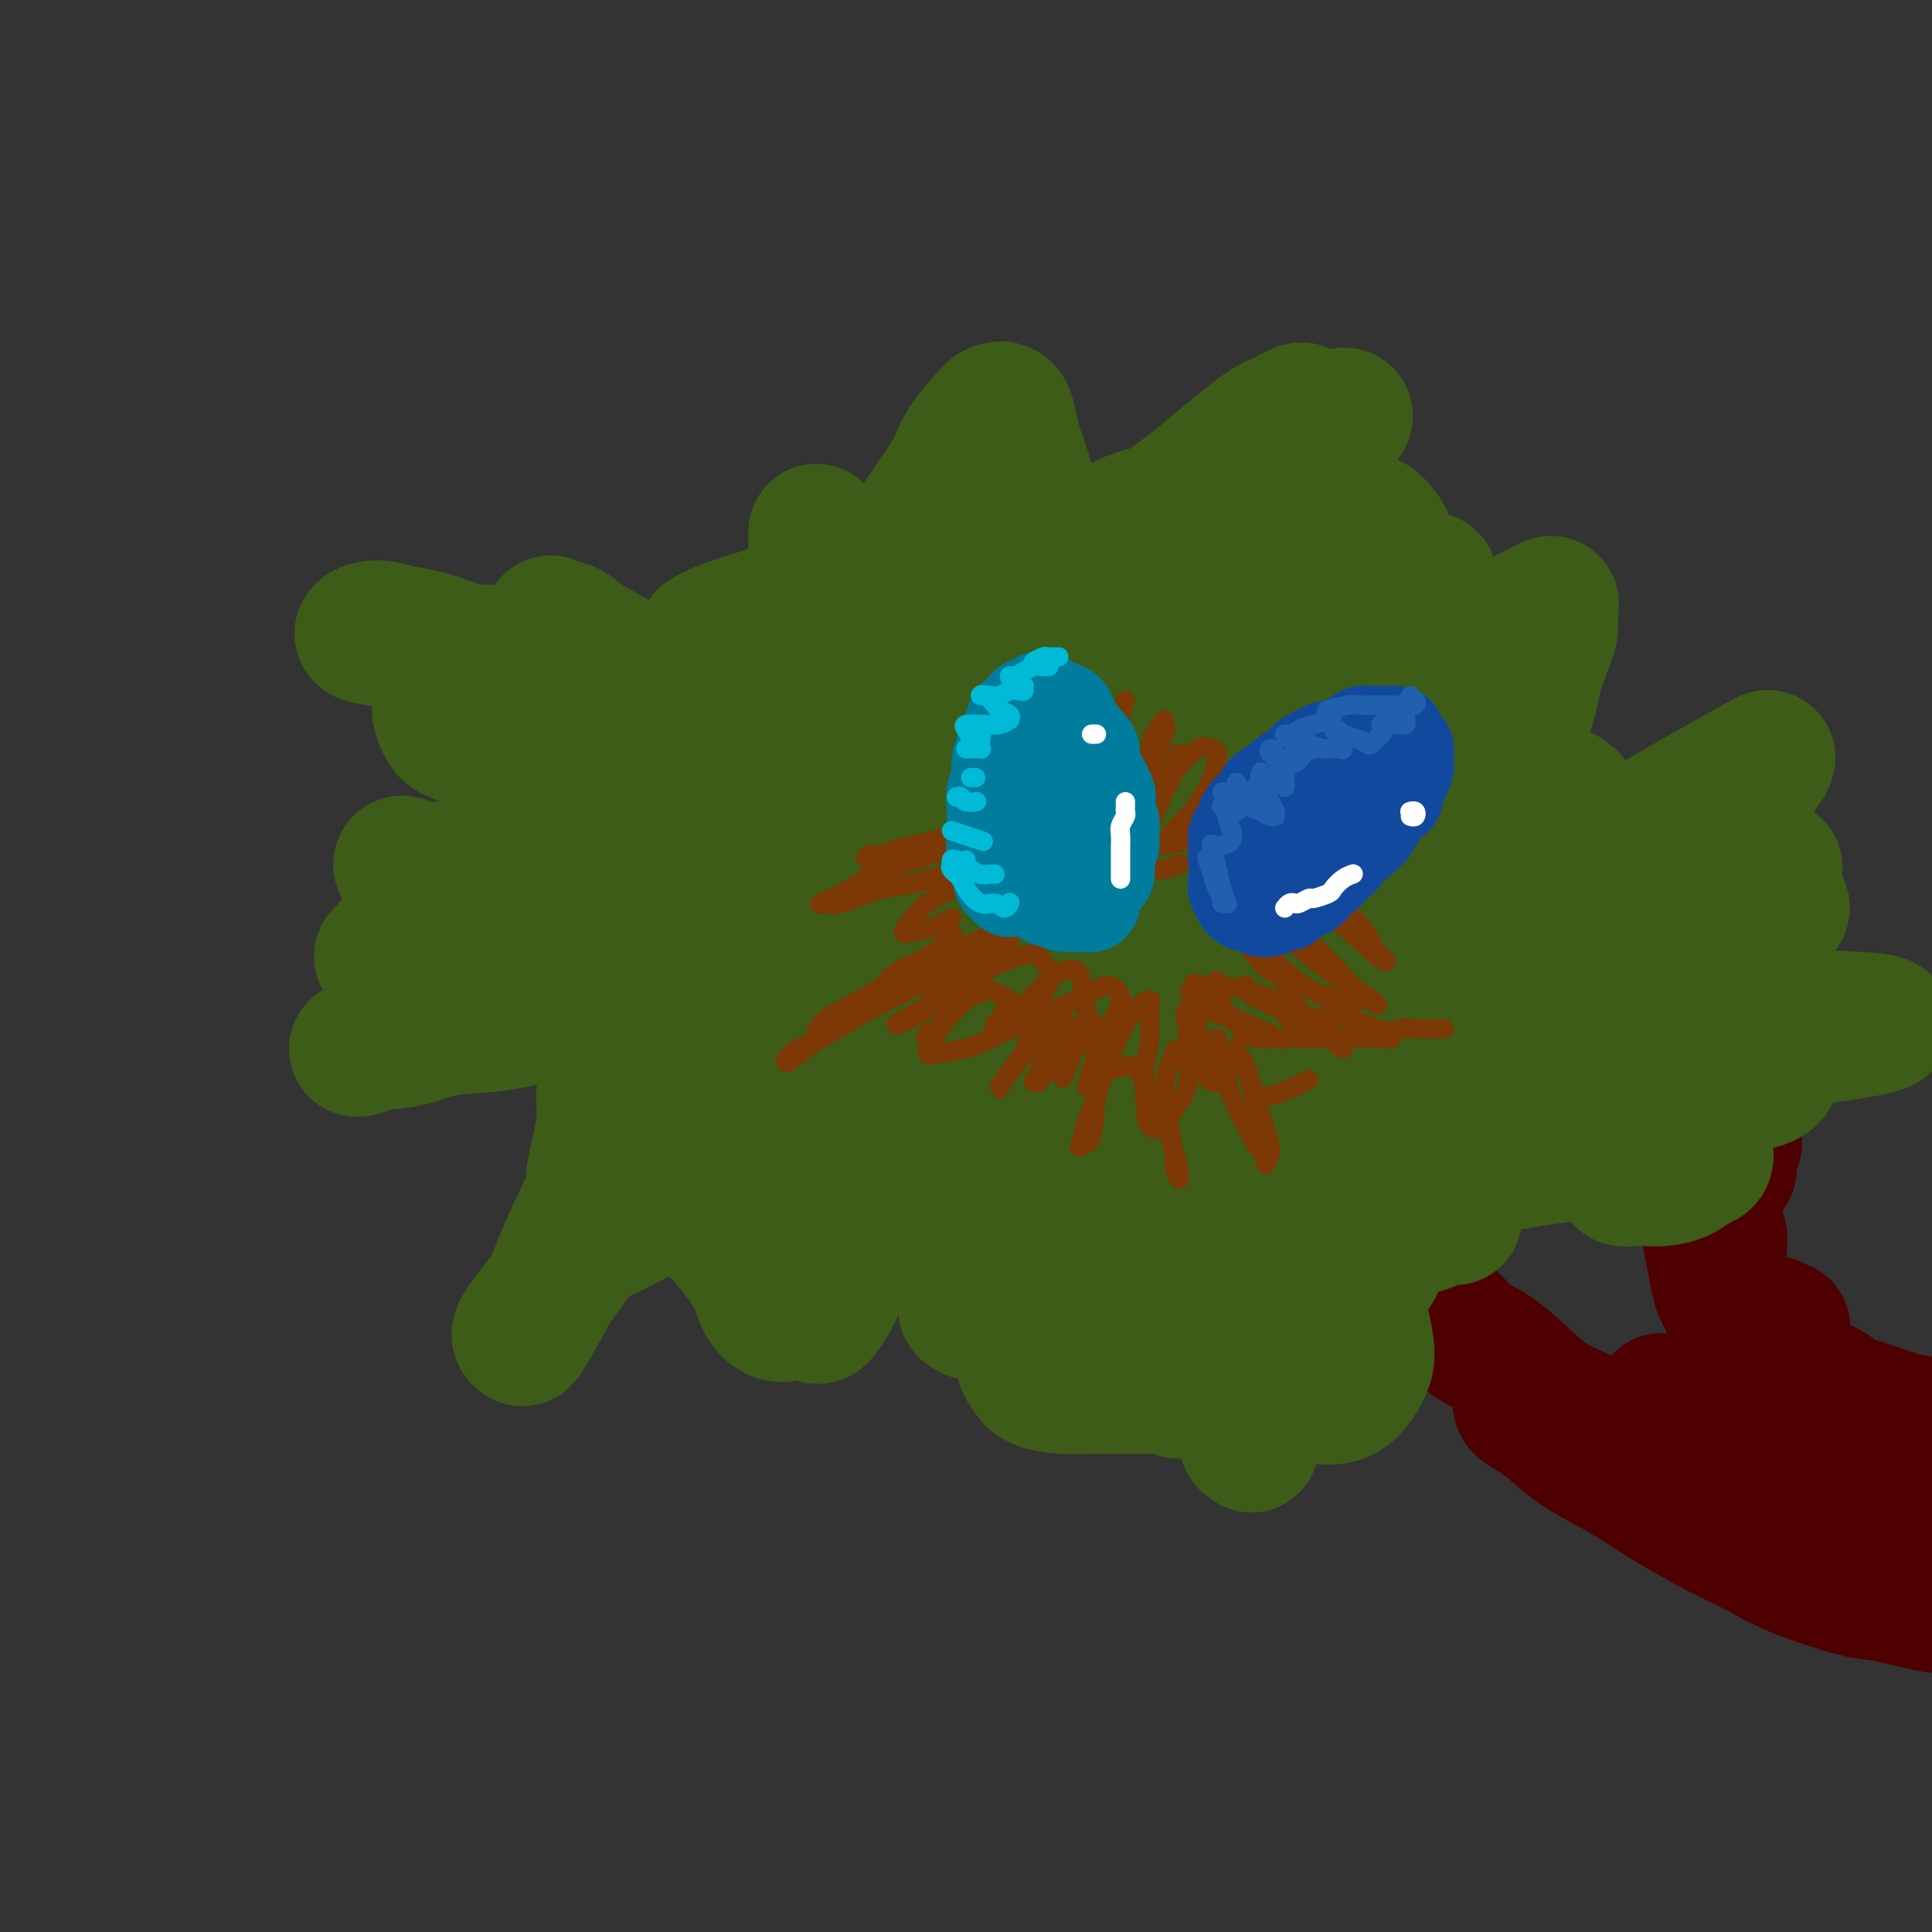 <svg viewBox='0 0 400 400' version='1.1' xmlns='http://www.w3.org/2000/svg' xmlns:xlink='http://www.w3.org/1999/xlink'><rect x="0" y="0" width="400" height="400" fill="#333333" stroke="none"/><g fill='none' stroke='rgb(61,92,24)' stroke-width='28' stroke-linecap='round' stroke-linejoin='round'><path d='M158,190c-1.002,-0.012 -2.005,-0.025 -3,0c-0.995,0.025 -1.984,0.086 -3,0c-1.016,-0.086 -2.061,-0.319 -4,0c-1.939,0.319 -4.772,1.189 -8,2c-3.228,0.811 -6.851,1.564 -11,3c-4.149,1.436 -8.826,3.557 -12,5c-3.174,1.443 -4.846,2.208 -9,4c-4.154,1.792 -10.790,4.611 -15,6c-4.210,1.389 -5.994,1.350 -8,2c-2.006,0.650 -4.233,1.990 -6,3c-1.767,1.010 -3.075,1.689 -4,2c-0.925,0.311 -1.466,0.253 -1,0c0.466,-0.253 1.938,-0.700 4,-1c2.062,-0.300 4.714,-0.451 7,-1c2.286,-0.549 4.207,-1.495 7,-2c2.793,-0.505 6.458,-0.568 10,-1c3.542,-0.432 6.962,-1.231 10,-2c3.038,-0.769 5.693,-1.506 8,-2c2.307,-0.494 4.264,-0.746 6,-1c1.736,-0.254 3.249,-0.511 4,-1c0.751,-0.489 0.741,-1.208 1,-2c0.259,-0.792 0.788,-1.655 1,-2c0.212,-0.345 0.106,-0.173 0,0'/><path d='M154,192c-0.826,0.122 -1.651,0.245 -2,0c-0.349,-0.245 -0.220,-0.857 -1,-1c-0.780,-0.143 -2.468,0.183 -5,0c-2.532,-0.183 -5.907,-0.874 -9,-1c-3.093,-0.126 -5.905,0.315 -9,0c-3.095,-0.315 -6.475,-1.384 -9,-2c-2.525,-0.616 -4.197,-0.779 -6,-1c-1.803,-0.221 -3.737,-0.500 -5,-1c-1.263,-0.500 -1.855,-1.220 -2,-1c-0.145,0.220 0.157,1.378 1,2c0.843,0.622 2.227,0.706 3,1c0.773,0.294 0.935,0.798 1,1c0.065,0.202 0.032,0.101 0,0'/><path d='M89,206c-0.103,0.428 -0.206,0.856 -1,1c-0.794,0.144 -2.280,0.006 -3,0c-0.720,-0.006 -0.673,0.122 0,0c0.673,-0.122 1.972,-0.495 3,-1c1.028,-0.505 1.785,-1.143 3,-2c1.215,-0.857 2.887,-1.932 4,-3c1.113,-1.068 1.668,-2.128 2,-3c0.332,-0.872 0.441,-1.556 0,-3c-0.441,-1.444 -1.431,-3.648 -2,-5c-0.569,-1.352 -0.717,-1.852 -2,-3c-1.283,-1.148 -3.701,-2.945 -5,-4c-1.299,-1.055 -1.481,-1.369 -2,-2c-0.519,-0.631 -1.377,-1.579 -2,-2c-0.623,-0.421 -1.012,-0.314 -1,0c0.012,0.314 0.423,0.835 2,1c1.577,0.165 4.318,-0.027 6,0c1.682,0.027 2.303,0.272 4,0c1.697,-0.272 4.469,-1.062 7,-2c2.531,-0.938 4.820,-2.026 7,-3c2.180,-0.974 4.251,-1.835 5,-3c0.749,-1.165 0.176,-2.633 0,-4c-0.176,-1.367 0.045,-2.631 -1,-4c-1.045,-1.369 -3.354,-2.841 -5,-4c-1.646,-1.159 -2.627,-2.005 -4,-3c-1.373,-0.995 -3.136,-2.138 -5,-3c-1.864,-0.862 -3.829,-1.442 -5,-2c-1.171,-0.558 -1.547,-1.094 -2,-2c-0.453,-0.906 -0.983,-2.182 -1,-3c-0.017,-0.818 0.480,-1.178 1,-2c0.520,-0.822 1.063,-2.106 2,-3c0.937,-0.894 2.268,-1.398 3,-2c0.732,-0.602 0.866,-1.301 1,-2'/><path d='M98,138c0.803,-2.505 -0.189,-2.767 -1,-3c-0.811,-0.233 -1.441,-0.438 -3,-1c-1.559,-0.562 -4.047,-1.482 -6,-2c-1.953,-0.518 -3.371,-0.635 -5,-1c-1.629,-0.365 -3.469,-0.980 -5,-1c-1.531,-0.020 -2.753,0.554 -3,1c-0.247,0.446 0.481,0.764 2,1c1.519,0.236 3.829,0.390 6,1c2.171,0.610 4.203,1.677 7,2c2.797,0.323 6.358,-0.098 10,0c3.642,0.098 7.363,0.714 10,1c2.637,0.286 4.189,0.240 6,0c1.811,-0.240 3.880,-0.676 5,-1c1.120,-0.324 1.291,-0.536 1,-1c-0.291,-0.464 -1.044,-1.180 -2,-2c-0.956,-0.820 -2.116,-1.745 -3,-2c-0.884,-0.255 -1.491,0.160 -2,0c-0.509,-0.160 -0.921,-0.897 -1,-1c-0.079,-0.103 0.174,0.426 1,1c0.826,0.574 2.225,1.191 4,2c1.775,0.809 3.926,1.810 6,3c2.074,1.190 4.072,2.567 6,3c1.928,0.433 3.785,-0.080 6,0c2.215,0.080 4.789,0.752 6,1c1.211,0.248 1.060,0.071 1,0c-0.060,-0.071 -0.030,-0.035 0,0'/><path d='M153,130c0.393,0.030 0.787,0.059 1,0c0.213,-0.059 0.246,-0.208 1,0c0.754,0.208 2.229,0.772 3,1c0.771,0.228 0.837,0.122 2,0c1.163,-0.122 3.423,-0.258 5,-1c1.577,-0.742 2.471,-2.088 3,-3c0.529,-0.912 0.692,-1.388 1,-3c0.308,-1.612 0.762,-4.360 1,-6c0.238,-1.640 0.259,-2.172 0,-3c-0.259,-0.828 -0.799,-1.951 -1,-3c-0.201,-1.049 -0.063,-2.023 0,-2c0.063,0.023 0.049,1.041 0,2c-0.049,0.959 -0.135,1.857 0,3c0.135,1.143 0.489,2.531 2,3c1.511,0.469 4.178,0.021 5,0c0.822,-0.021 -0.201,0.387 1,0c1.201,-0.387 4.627,-1.568 7,-3c2.373,-1.432 3.693,-3.115 5,-5c1.307,-1.885 2.601,-3.972 4,-6c1.399,-2.028 2.903,-3.995 4,-6c1.097,-2.005 1.785,-4.046 3,-6c1.215,-1.954 2.955,-3.821 4,-5c1.045,-1.179 1.393,-1.669 2,-2c0.607,-0.331 1.471,-0.502 2,0c0.529,0.502 0.721,1.676 1,3c0.279,1.324 0.646,2.797 1,4c0.354,1.203 0.697,2.137 1,3c0.303,0.863 0.566,1.654 1,3c0.434,1.346 1.040,3.247 1,5c-0.040,1.753 -0.726,3.358 -1,4c-0.274,0.642 -0.137,0.321 0,0'/><path d='M127,215c-0.457,1.369 -0.915,2.737 -1,3c-0.085,0.263 0.202,-0.580 0,1c-0.202,1.580 -0.892,5.584 -1,8c-0.108,2.416 0.366,3.246 0,6c-0.366,2.754 -1.574,7.434 -2,10c-0.426,2.566 -0.072,3.018 0,4c0.072,0.982 -0.139,2.493 0,3c0.139,0.507 0.627,0.012 1,-1c0.373,-1.012 0.631,-2.539 1,-4c0.369,-1.461 0.847,-2.856 1,-4c0.153,-1.144 -0.021,-2.037 0,-2c0.021,0.037 0.237,1.003 0,2c-0.237,0.997 -0.925,2.026 -2,4c-1.075,1.974 -2.535,4.894 -4,8c-1.465,3.106 -2.933,6.400 -4,9c-1.067,2.600 -1.733,4.507 -3,7c-1.267,2.493 -3.135,5.573 -4,7c-0.865,1.427 -0.728,1.202 -1,1c-0.272,-0.202 -0.954,-0.382 0,-2c0.954,-1.618 3.543,-4.673 6,-8c2.457,-3.327 4.783,-6.926 7,-9c2.217,-2.074 4.324,-2.625 7,-4c2.676,-1.375 5.920,-3.576 9,-4c3.080,-0.424 5.997,0.928 8,2c2.003,1.072 3.093,1.866 5,4c1.907,2.134 4.631,5.610 6,8c1.369,2.390 1.382,3.694 2,5c0.618,1.306 1.843,2.612 3,3c1.157,0.388 2.248,-0.143 3,-1c0.752,-0.857 1.164,-2.038 2,-4c0.836,-1.962 2.096,-4.703 3,-7c0.904,-2.297 1.452,-4.148 2,-6'/><path d='M171,254c1.927,-3.636 1.744,-3.727 2,-4c0.256,-0.273 0.951,-0.729 1,0c0.049,0.729 -0.547,2.643 -1,4c-0.453,1.357 -0.761,2.158 -1,4c-0.239,1.842 -0.407,4.727 -1,7c-0.593,2.273 -1.610,3.934 -2,5c-0.390,1.066 -0.153,1.536 0,2c0.153,0.464 0.223,0.923 1,0c0.777,-0.923 2.260,-3.227 3,-5c0.740,-1.773 0.738,-3.016 1,-4c0.262,-0.984 0.789,-1.710 1,-2c0.211,-0.290 0.105,-0.145 0,0'/><path d='M199,244c0.442,0.131 0.884,0.262 1,0c0.116,-0.262 -0.093,-0.918 0,-1c0.093,-0.082 0.489,0.411 1,1c0.511,0.589 1.136,1.275 2,2c0.864,0.725 1.966,1.490 3,3c1.034,1.510 1.998,3.767 3,6c1.002,2.233 2.040,4.443 3,6c0.960,1.557 1.840,2.462 3,4c1.160,1.538 2.599,3.708 4,5c1.401,1.292 2.765,1.704 4,2c1.235,0.296 2.342,0.474 3,0c0.658,-0.474 0.867,-1.600 1,-3c0.133,-1.400 0.192,-3.073 0,-5c-0.192,-1.927 -0.633,-4.108 -1,-6c-0.367,-1.892 -0.658,-3.494 -1,-5c-0.342,-1.506 -0.734,-2.915 -1,-3c-0.266,-0.085 -0.407,1.152 0,2c0.407,0.848 1.360,1.305 2,3c0.640,1.695 0.966,4.627 2,7c1.034,2.373 2.777,4.187 4,6c1.223,1.813 1.926,3.624 3,5c1.074,1.376 2.517,2.316 3,3c0.483,0.684 0.004,1.111 0,1c-0.004,-0.111 0.467,-0.760 0,-2c-0.467,-1.240 -1.872,-3.070 -3,-5c-1.128,-1.930 -1.979,-3.959 -3,-6c-1.021,-2.041 -2.213,-4.094 -3,-6c-0.787,-1.906 -1.170,-3.666 -1,-4c0.170,-0.334 0.892,0.756 1,1c0.108,0.244 -0.398,-0.359 0,0c0.398,0.359 1.699,1.679 3,3'/><path d='M232,258c1.335,1.120 2.672,1.920 6,3c3.328,1.080 8.647,2.441 11,3c2.353,0.559 1.738,0.316 3,0c1.262,-0.316 4.399,-0.707 6,-1c1.601,-0.293 1.667,-0.490 2,-1c0.333,-0.510 0.935,-1.332 1,-2c0.065,-0.668 -0.407,-1.181 -1,-2c-0.593,-0.819 -1.306,-1.945 -2,-3c-0.694,-1.055 -1.368,-2.037 -2,-3c-0.632,-0.963 -1.220,-1.905 -1,-2c0.220,-0.095 1.249,0.656 3,1c1.751,0.344 4.224,0.282 6,1c1.776,0.718 2.856,2.217 5,3c2.144,0.783 5.354,0.849 7,1c1.646,0.151 1.730,0.387 3,0c1.270,-0.387 3.726,-1.397 5,-2c1.274,-0.603 1.365,-0.798 1,-2c-0.365,-1.202 -1.186,-3.412 -2,-5c-0.814,-1.588 -1.620,-2.556 -3,-4c-1.380,-1.444 -3.334,-3.365 -5,-5c-1.666,-1.635 -3.043,-2.984 -4,-4c-0.957,-1.016 -1.493,-1.698 -2,-2c-0.507,-0.302 -0.983,-0.223 -1,0c-0.017,0.223 0.426,0.589 1,1c0.574,0.411 1.280,0.867 3,1c1.720,0.133 4.455,-0.058 6,0c1.545,0.058 1.900,0.364 4,0c2.100,-0.364 5.944,-1.396 9,-2c3.056,-0.604 5.323,-0.778 8,-1c2.677,-0.222 5.765,-0.492 8,-1c2.235,-0.508 3.618,-1.254 5,-2'/><path d='M312,228c5.199,-1.158 3.196,-1.053 3,-1c-0.196,0.053 1.414,0.055 2,0c0.586,-0.055 0.149,-0.165 0,0c-0.149,0.165 -0.009,0.606 0,1c0.009,0.394 -0.111,0.739 0,1c0.111,0.261 0.454,0.436 1,1c0.546,0.564 1.297,1.517 2,2c0.703,0.483 1.359,0.494 3,0c1.641,-0.494 4.267,-1.495 6,-2c1.733,-0.505 2.573,-0.515 4,-1c1.427,-0.485 3.440,-1.446 5,-2c1.560,-0.554 2.667,-0.701 3,-1c0.333,-0.299 -0.106,-0.751 -1,-1c-0.894,-0.249 -2.242,-0.295 -4,-1c-1.758,-0.705 -3.925,-2.070 -6,-3c-2.075,-0.930 -4.057,-1.427 -6,-2c-1.943,-0.573 -3.847,-1.224 -5,-2c-1.153,-0.776 -1.554,-1.677 -2,-2c-0.446,-0.323 -0.935,-0.068 0,0c0.935,0.068 3.296,-0.050 5,0c1.704,0.050 2.752,0.268 5,0c2.248,-0.268 5.697,-1.021 9,-2c3.303,-0.979 6.461,-2.184 9,-3c2.539,-0.816 4.460,-1.241 6,-2c1.540,-0.759 2.699,-1.850 3,-3c0.301,-1.150 -0.255,-2.357 -2,-3c-1.745,-0.643 -4.677,-0.722 -7,-1c-2.323,-0.278 -4.035,-0.755 -7,-1c-2.965,-0.245 -7.183,-0.258 -11,0c-3.817,0.258 -7.233,0.788 -10,1c-2.767,0.212 -4.883,0.106 -7,0'/><path d='M310,201c-5.027,0.110 -3.593,-0.114 -4,0c-0.407,0.114 -2.653,0.568 -1,-1c1.653,-1.568 7.206,-5.158 10,-7c2.794,-1.842 2.830,-1.937 7,-5c4.170,-3.063 12.476,-9.094 19,-13c6.524,-3.906 11.267,-5.686 15,-8c3.733,-2.314 6.455,-5.163 8,-7c1.545,-1.837 1.914,-2.663 2,-3c0.086,-0.337 -0.112,-0.185 -4,2c-3.888,2.185 -11.467,6.403 -21,12c-9.533,5.597 -21.020,12.572 -33,20c-11.980,7.428 -24.454,15.308 -36,23c-11.546,7.692 -22.164,15.195 -30,21c-7.836,5.805 -12.889,9.913 -16,12c-3.111,2.087 -4.282,2.152 -3,1c1.282,-1.152 5.015,-3.521 9,-7c3.985,-3.479 8.222,-8.070 15,-14c6.778,-5.930 16.098,-13.201 28,-22c11.902,-8.799 26.388,-19.125 27,-20c0.612,-0.875 -12.648,7.703 -19,12c-6.352,4.297 -5.796,4.314 -17,12c-11.204,7.686 -34.168,23.039 -46,31c-11.832,7.961 -12.532,8.528 -17,12c-4.468,3.472 -12.705,9.849 0,-3c12.705,-12.849 46.353,-44.925 80,-77'/><path d='M283,172c7.105,-9.023 -15.131,8.419 -41,26c-25.869,17.581 -55.371,35.300 -67,42c-11.629,6.700 -5.385,2.380 -4,1c1.385,-1.380 -2.089,0.181 0,-3c2.089,-3.181 9.741,-11.102 16,-17c6.259,-5.898 11.123,-9.773 22,-19c10.877,-9.227 27.765,-23.806 38,-32c10.235,-8.194 13.817,-10.004 17,-12c3.183,-1.996 5.966,-4.177 7,-5c1.034,-0.823 0.318,-0.286 -4,3c-4.318,3.286 -12.237,9.322 -22,16c-9.763,6.678 -21.370,13.999 -33,22c-11.630,8.001 -23.283,16.683 -34,24c-10.717,7.317 -20.498,13.271 -27,17c-6.502,3.729 -9.724,5.234 -11,5c-1.276,-0.234 -0.606,-2.205 0,-4c0.606,-1.795 1.149,-3.412 10,-12c8.851,-8.588 26.009,-24.147 37,-34c10.991,-9.853 15.815,-14.000 24,-20c8.185,-6.000 19.732,-13.852 26,-18c6.268,-4.148 7.257,-4.592 8,-5c0.743,-0.408 1.238,-0.780 -4,3c-5.238,3.780 -16.211,11.712 -24,17c-7.789,5.288 -12.396,7.933 -23,15c-10.604,7.067 -27.206,18.557 -37,25c-9.794,6.443 -12.780,7.840 -16,9c-3.220,1.160 -6.675,2.081 -8,2c-1.325,-0.081 -0.522,-1.166 4,-6c4.522,-4.834 12.761,-13.417 21,-22'/><path d='M158,190c8.939,-8.716 18.787,-16.504 28,-24c9.213,-7.496 17.790,-14.698 23,-19c5.210,-4.302 7.054,-5.703 8,-6c0.946,-0.297 0.995,0.509 -2,3c-2.995,2.491 -9.033,6.667 -15,11c-5.967,4.333 -11.864,8.823 -20,15c-8.136,6.177 -18.513,14.040 -27,20c-8.487,5.960 -15.085,10.016 -19,12c-3.915,1.984 -5.146,1.897 -6,2c-0.854,0.103 -1.331,0.398 1,-3c2.331,-3.398 7.470,-10.487 14,-18c6.530,-7.513 14.452,-15.450 23,-23c8.548,-7.550 17.724,-14.711 14,-14c-3.724,0.711 -20.347,9.296 -30,15c-9.653,5.704 -12.336,8.527 -16,11c-3.664,2.473 -8.309,4.597 -11,6c-2.691,1.403 -3.427,2.086 -4,2c-0.573,-0.086 -0.983,-0.940 1,-4c1.983,-3.060 6.361,-8.327 11,-13c4.639,-4.673 9.541,-8.753 15,-14c5.459,-5.247 11.474,-11.662 16,-16c4.526,-4.338 7.561,-6.601 9,-8c1.439,-1.399 1.280,-1.936 1,-2c-0.280,-0.064 -0.683,0.345 -3,2c-2.317,1.655 -6.549,4.557 -12,8c-5.451,3.443 -12.121,7.427 -16,10c-3.879,2.573 -4.965,3.735 -7,5c-2.035,1.265 -5.017,2.632 -8,4'/><path d='M126,152c-7.495,4.414 -3.731,1.948 -3,1c0.731,-0.948 -1.569,-0.379 2,-3c3.569,-2.621 13.007,-8.433 17,-11c3.993,-2.567 2.541,-1.889 5,-3c2.459,-1.111 8.831,-4.010 14,-6c5.169,-1.990 9.136,-3.069 13,-4c3.864,-0.931 7.624,-1.713 10,-2c2.376,-0.287 3.369,-0.080 5,0c1.631,0.080 3.901,0.031 5,0c1.099,-0.031 1.027,-0.045 1,0c-0.027,0.045 -0.011,0.149 -1,0c-0.989,-0.149 -2.985,-0.551 -5,-1c-2.015,-0.449 -4.051,-0.945 -7,-1c-2.949,-0.055 -6.810,0.330 -10,1c-3.190,0.670 -5.707,1.624 -9,3c-3.293,1.376 -7.362,3.175 -10,4c-2.638,0.825 -3.845,0.676 -5,1c-1.155,0.324 -2.258,1.121 -2,1c0.258,-0.121 1.876,-1.162 4,-2c2.124,-0.838 4.754,-1.475 9,-3c4.246,-1.525 10.109,-3.940 16,-6c5.891,-2.060 11.810,-3.765 16,-5c4.190,-1.235 6.650,-2.000 10,-3c3.350,-1.000 7.589,-2.234 11,-3c3.411,-0.766 5.993,-1.064 8,-1c2.007,0.064 3.439,0.492 4,1c0.561,0.508 0.250,1.098 0,2c-0.250,0.902 -0.438,2.118 -1,3c-0.562,0.882 -1.497,1.430 -2,2c-0.503,0.570 -0.572,1.163 0,1c0.572,-0.163 1.786,-1.081 3,-2'/><path d='M224,116c0.903,-0.203 1.661,-0.212 3,-1c1.339,-0.788 3.258,-2.356 5,-4c1.742,-1.644 3.307,-3.365 4,-4c0.693,-0.635 0.512,-0.185 0,0c-0.512,0.185 -1.357,0.105 -3,1c-1.643,0.895 -4.083,2.763 -6,4c-1.917,1.237 -3.309,1.841 -5,3c-1.691,1.159 -3.679,2.872 -5,4c-1.321,1.128 -1.975,1.671 -2,2c-0.025,0.329 0.580,0.446 2,0c1.420,-0.446 3.654,-1.454 6,-3c2.346,-1.546 4.804,-3.631 8,-6c3.196,-2.369 7.130,-5.021 10,-7c2.870,-1.979 4.677,-3.286 8,-6c3.323,-2.714 8.164,-6.836 11,-9c2.836,-2.164 3.669,-2.371 5,-3c1.331,-0.629 3.159,-1.680 4,-2c0.841,-0.320 0.694,0.090 0,1c-0.694,0.910 -1.934,2.321 -3,4c-1.066,1.679 -1.959,3.628 -3,5c-1.041,1.372 -2.229,2.167 -3,3c-0.771,0.833 -1.126,1.702 -1,2c0.126,0.298 0.734,0.023 2,-1c1.266,-1.023 3.190,-2.795 5,-4c1.810,-1.205 3.507,-1.843 5,-3c1.493,-1.157 2.781,-2.833 4,-4c1.219,-1.167 2.368,-1.827 3,-2c0.632,-0.173 0.747,0.139 0,1c-0.747,0.861 -2.355,2.270 -4,4c-1.645,1.730 -3.327,3.780 -5,6c-1.673,2.220 -3.336,4.610 -5,7'/><path d='M264,104c-2.734,3.741 -2.569,4.095 -3,5c-0.431,0.905 -1.459,2.363 0,3c1.459,0.637 5.404,0.453 8,0c2.596,-0.453 3.841,-1.176 6,-2c2.159,-0.824 5.231,-1.748 7,-2c1.769,-0.252 2.236,0.168 3,1c0.764,0.832 1.825,2.074 2,3c0.175,0.926 -0.536,1.534 -1,3c-0.464,1.466 -0.679,3.788 -1,5c-0.321,1.212 -0.747,1.313 -1,2c-0.253,0.687 -0.334,1.958 0,3c0.334,1.042 1.084,1.854 2,2c0.916,0.146 1.998,-0.373 3,-1c1.002,-0.627 1.925,-1.364 3,-2c1.075,-0.636 2.302,-1.173 3,-2c0.698,-0.827 0.865,-1.943 1,-2c0.135,-0.057 0.237,0.944 0,1c-0.237,0.056 -0.814,-0.833 -1,0c-0.186,0.833 0.019,3.387 0,5c-0.019,1.613 -0.262,2.284 0,3c0.262,0.716 1.030,1.477 2,2c0.970,0.523 2.142,0.806 4,1c1.858,0.194 4.400,0.297 6,0c1.600,-0.297 2.257,-0.993 4,-2c1.743,-1.007 4.573,-2.324 6,-3c1.427,-0.676 1.451,-0.712 2,-1c0.549,-0.288 1.621,-0.830 2,-1c0.379,-0.170 0.064,0.031 0,1c-0.064,0.969 0.125,2.705 0,4c-0.125,1.295 -0.562,2.147 -1,3'/><path d='M320,133c-0.546,2.275 -1.411,3.962 -2,6c-0.589,2.038 -0.903,4.427 -2,8c-1.097,3.573 -2.976,8.330 -4,11c-1.024,2.670 -1.194,3.253 -2,5c-0.806,1.747 -2.249,4.659 -4,7c-1.751,2.341 -3.810,4.111 -5,6c-1.190,1.889 -1.512,3.897 -2,5c-0.488,1.103 -1.143,1.299 -1,1c0.143,-0.299 1.082,-1.095 2,-2c0.918,-0.905 1.813,-1.920 4,-4c2.187,-2.080 5.666,-5.225 8,-7c2.334,-1.775 3.523,-2.179 5,-3c1.477,-0.821 3.244,-2.057 5,-2c1.756,0.057 3.503,1.407 4,3c0.497,1.593 -0.254,3.428 -1,6c-0.746,2.572 -1.485,5.879 -4,11c-2.515,5.121 -6.806,12.055 -10,17c-3.194,4.945 -5.293,7.899 -7,10c-1.707,2.101 -3.024,3.347 -4,5c-0.976,1.653 -1.612,3.712 -2,4c-0.388,0.288 -0.529,-1.195 0,-3c0.529,-1.805 1.726,-3.932 4,-8c2.274,-4.068 5.624,-10.078 8,-15c2.376,-4.922 3.777,-8.757 5,-12c1.223,-3.243 2.267,-5.893 3,-8c0.733,-2.107 1.157,-3.670 0,-4c-1.157,-0.330 -3.893,0.575 -6,2c-2.107,1.425 -3.585,3.372 -8,7c-4.415,3.628 -11.765,8.938 -17,13c-5.235,4.062 -8.353,6.875 -11,9c-2.647,2.125 -4.824,3.563 -7,5'/><path d='M269,206c-7.992,5.223 -3.472,0.280 -2,-2c1.472,-2.280 -0.103,-1.896 3,-9c3.103,-7.104 10.883,-21.695 14,-28c3.117,-6.305 1.570,-4.325 3,-7c1.430,-2.675 5.838,-10.006 5,-14c-0.838,-3.994 -6.923,-4.651 -14,-1c-7.077,3.651 -15.148,11.609 -20,16c-4.852,4.391 -6.485,5.216 -9,7c-2.515,1.784 -5.913,4.529 -7,5c-1.087,0.471 0.138,-1.331 2,-3c1.862,-1.669 4.363,-3.205 8,-8c3.637,-4.795 8.411,-12.848 12,-18c3.589,-5.152 5.994,-7.404 8,-10c2.006,-2.596 3.614,-5.535 4,-8c0.386,-2.465 -0.451,-4.457 -2,-5c-1.549,-0.543 -3.811,0.364 -8,2c-4.189,1.636 -10.304,4.000 -17,8c-6.696,4.000 -13.972,9.634 -20,14c-6.028,4.366 -10.807,7.464 -14,10c-3.193,2.536 -4.801,4.510 -6,6c-1.199,1.490 -1.988,2.496 -1,2c0.988,-0.496 3.755,-2.495 6,-4c2.245,-1.505 3.970,-2.517 10,-7c6.030,-4.483 16.364,-12.436 22,-17c5.636,-4.564 6.572,-5.739 8,-7c1.428,-1.261 3.346,-2.609 4,-4c0.654,-1.391 0.044,-2.826 -2,-3c-2.044,-0.174 -5.522,0.913 -9,2'/><path d='M247,123c-5.092,1.860 -13.323,5.508 -21,9c-7.677,3.492 -14.799,6.826 -23,11c-8.201,4.174 -17.481,9.188 -22,12c-4.519,2.812 -4.276,3.421 -3,3c1.276,-0.421 3.585,-1.874 6,-3c2.415,-1.126 4.935,-1.927 10,-5c5.065,-3.073 12.675,-8.417 18,-12c5.325,-3.583 8.365,-5.403 11,-7c2.635,-1.597 4.864,-2.970 6,-4c1.136,-1.030 1.180,-1.717 0,-1c-1.180,0.717 -3.585,2.839 -6,4c-2.415,1.161 -4.840,1.360 -11,5c-6.160,3.640 -16.056,10.719 -22,15c-5.944,4.281 -7.935,5.763 -10,7c-2.065,1.237 -4.203,2.228 -6,3c-1.797,0.772 -3.253,1.323 -3,1c0.253,-0.323 2.215,-1.521 3,-2c0.785,-0.479 0.392,-0.240 0,0'/></g>
<g fill='none' stroke='rgb(78,0,0)' stroke-width='28' stroke-linecap='round' stroke-linejoin='round'><path d='M297,272c0.287,-0.008 0.575,-0.016 1,0c0.425,0.016 0.989,0.055 2,1c1.011,0.945 2.469,2.795 4,4c1.531,1.205 3.134,1.765 5,3c1.866,1.235 3.993,3.144 6,5c2.007,1.856 3.893,3.660 6,5c2.107,1.340 4.435,2.215 6,3c1.565,0.785 2.368,1.478 3,2c0.632,0.522 1.093,0.871 1,1c-0.093,0.129 -0.741,0.037 -1,0c-0.259,-0.037 -0.130,-0.018 0,0'/><path d='M315,290c0.066,-0.070 0.132,-0.141 0,0c-0.132,0.141 -0.461,0.492 0,1c0.461,0.508 1.712,1.173 3,2c1.288,0.827 2.613,1.816 4,3c1.387,1.184 2.836,2.564 5,4c2.164,1.436 5.042,2.929 7,4c1.958,1.071 2.995,1.720 5,3c2.005,1.280 4.977,3.191 8,5c3.023,1.809 6.096,3.516 9,5c2.904,1.484 5.638,2.744 8,4c2.362,1.256 4.350,2.508 8,4c3.650,1.492 8.962,3.224 12,4c3.038,0.776 3.803,0.597 6,1c2.197,0.403 5.826,1.390 9,2c3.174,0.610 5.892,0.844 8,1c2.108,0.156 3.606,0.234 6,0c2.394,-0.234 5.684,-0.781 7,-1c1.316,-0.219 0.658,-0.109 0,0'/><path d='M356,239c-0.420,0.564 -0.841,1.128 -1,2c-0.159,0.872 -0.057,2.050 0,3c0.057,0.950 0.068,1.670 0,3c-0.068,1.330 -0.214,3.271 0,5c0.214,1.729 0.789,3.247 1,4c0.211,0.753 0.057,0.741 0,1c-0.057,0.259 -0.016,0.788 0,1c0.016,0.212 0.008,0.106 0,0'/><path d='M354,252c0.025,0.201 0.050,0.402 0,1c-0.050,0.598 -0.176,1.592 0,3c0.176,1.408 0.654,3.231 1,5c0.346,1.769 0.558,3.483 1,5c0.442,1.517 1.112,2.838 2,4c0.888,1.162 1.993,2.164 3,3c1.007,0.836 1.916,1.506 3,2c1.084,0.494 2.342,0.813 3,1c0.658,0.187 0.716,0.243 1,0c0.284,-0.243 0.796,-0.784 1,-1c0.204,-0.216 0.102,-0.108 0,0'/><path d='M367,275c0.075,-0.398 0.151,-0.796 0,-1c-0.151,-0.204 -0.528,-0.213 -1,0c-0.472,0.213 -1.040,0.647 -1,1c0.040,0.353 0.689,0.625 1,1c0.311,0.375 0.286,0.851 1,2c0.714,1.149 2.167,2.969 3,4c0.833,1.031 1.047,1.272 2,2c0.953,0.728 2.646,1.943 4,3c1.354,1.057 2.368,1.957 4,3c1.632,1.043 3.881,2.230 6,3c2.119,0.770 4.109,1.124 6,2c1.891,0.876 3.684,2.273 5,3c1.316,0.727 2.157,0.783 3,1c0.843,0.217 1.690,0.594 2,1c0.310,0.406 0.083,0.840 0,1c-0.083,0.160 -0.024,0.046 0,0c0.024,-0.046 0.012,-0.023 0,0'/><path d='M361,292c-1.573,-0.312 -3.146,-0.625 -4,-1c-0.854,-0.375 -0.988,-0.814 -1,-1c-0.012,-0.186 0.099,-0.121 0,0c-0.099,0.121 -0.408,0.297 0,1c0.408,0.703 1.534,1.933 3,3c1.466,1.067 3.272,1.970 5,3c1.728,1.030 3.379,2.186 5,3c1.621,0.814 3.213,1.284 5,2c1.787,0.716 3.769,1.676 5,2c1.231,0.324 1.712,0.011 2,0c0.288,-0.011 0.383,0.278 0,0c-0.383,-0.278 -1.243,-1.124 -2,-2c-0.757,-0.876 -1.409,-1.782 -3,-3c-1.591,-1.218 -4.120,-2.748 -6,-4c-1.880,-1.252 -3.111,-2.225 -5,-3c-1.889,-0.775 -4.436,-1.351 -6,-2c-1.564,-0.649 -2.146,-1.370 -3,-2c-0.854,-0.630 -1.981,-1.169 -2,-1c-0.019,0.169 1.068,1.047 2,2c0.932,0.953 1.707,1.980 3,3c1.293,1.020 3.103,2.032 5,3c1.897,0.968 3.881,1.893 6,3c2.119,1.107 4.372,2.398 6,3c1.628,0.602 2.632,0.515 4,1c1.368,0.485 3.099,1.542 4,2c0.901,0.458 0.973,0.316 1,0c0.027,-0.316 0.008,-0.804 0,-1c-0.008,-0.196 -0.004,-0.098 0,0'/><path d='M359,294c0.633,0.824 1.267,1.647 3,3c1.733,1.353 4.567,3.235 6,4c1.433,0.765 1.465,0.414 3,1c1.535,0.586 4.572,2.108 7,3c2.428,0.892 4.245,1.153 6,2c1.755,0.847 3.446,2.282 5,3c1.554,0.718 2.969,0.721 4,1c1.031,0.279 1.677,0.834 2,1c0.323,0.166 0.324,-0.059 0,0c-0.324,0.059 -0.972,0.400 -2,0c-1.028,-0.400 -2.437,-1.543 -3,-2c-0.563,-0.457 -0.282,-0.229 0,0'/><path d='M384,309c-0.753,-0.393 -1.507,-0.787 -2,-1c-0.493,-0.213 -0.726,-0.246 -1,0c-0.274,0.246 -0.589,0.770 1,2c1.589,1.230 5.080,3.167 7,4c1.920,0.833 2.267,0.564 4,1c1.733,0.436 4.851,1.579 6,2c1.149,0.421 0.328,0.120 0,0c-0.328,-0.120 -0.164,-0.060 0,0'/><path d='M291,272c-0.748,0.000 -1.497,0.000 -2,0c-0.503,-0.000 -0.761,-0.000 -1,0c-0.239,0.000 -0.459,0.000 -1,0c-0.541,-0.000 -1.402,-0.000 -2,0c-0.598,0.000 -0.932,0.000 -1,0c-0.068,-0.000 0.130,-0.001 0,0c-0.130,0.001 -0.588,0.003 -1,0c-0.412,-0.003 -0.779,-0.011 -1,0c-0.221,0.011 -0.298,0.040 -1,0c-0.702,-0.040 -2.031,-0.151 -3,0c-0.969,0.151 -1.580,0.562 -2,1c-0.420,0.438 -0.649,0.901 -1,1c-0.351,0.099 -0.825,-0.166 -1,0c-0.175,0.166 -0.050,0.762 0,1c0.050,0.238 0.025,0.119 0,0'/><path d='M358,242c-0.008,-0.469 -0.017,-0.937 0,-1c0.017,-0.063 0.058,0.280 0,0c-0.058,-0.280 -0.216,-1.182 0,-2c0.216,-0.818 0.805,-1.551 1,-2c0.195,-0.449 -0.004,-0.615 0,-1c0.004,-0.385 0.210,-0.988 0,-1c-0.210,-0.012 -0.837,0.567 -1,1c-0.163,0.433 0.139,0.719 0,1c-0.139,0.281 -0.717,0.555 -1,1c-0.283,0.445 -0.271,1.061 0,1c0.271,-0.061 0.801,-0.797 1,-1c0.199,-0.203 0.067,0.128 0,0c-0.067,-0.128 -0.070,-0.715 0,-1c0.070,-0.285 0.211,-0.269 0,0c-0.211,0.269 -0.775,0.791 -1,1c-0.225,0.209 -0.113,0.104 0,0'/><path d='M344,290c0.341,0.002 0.682,0.003 1,0c0.318,-0.003 0.614,-0.011 1,0c0.386,0.011 0.862,0.041 1,0c0.138,-0.041 -0.060,-0.155 0,0c0.060,0.155 0.380,0.577 1,1c0.620,0.423 1.539,0.845 2,1c0.461,0.155 0.464,0.041 1,0c0.536,-0.041 1.606,-0.011 2,0c0.394,0.011 0.113,0.003 0,0c-0.113,-0.003 -0.056,-0.002 0,0'/><path d='M357,291c0.565,0.083 1.131,0.167 2,0c0.869,-0.167 2.042,-0.583 3,-1c0.958,-0.417 1.702,-0.833 2,-1c0.298,-0.167 0.149,-0.083 0,0'/><path d='M362,281c0.358,0.235 0.716,0.469 1,1c0.284,0.531 0.493,1.358 1,2c0.507,0.642 1.311,1.100 2,2c0.689,0.900 1.262,2.242 2,3c0.738,0.758 1.639,0.931 2,1c0.361,0.069 0.180,0.035 0,0'/><path d='M367,278c0.281,0.297 0.561,0.593 1,1c0.439,0.407 1.035,0.924 2,2c0.965,1.076 2.298,2.712 4,4c1.702,1.288 3.774,2.228 5,3c1.226,0.772 1.605,1.376 3,2c1.395,0.624 3.805,1.267 6,2c2.195,0.733 4.175,1.555 6,2c1.825,0.445 3.495,0.511 5,1c1.505,0.489 2.847,1.399 4,2c1.153,0.601 2.118,0.893 3,1c0.882,0.107 1.681,0.031 2,0c0.319,-0.031 0.160,-0.015 0,0'/></g>
<g fill='none' stroke='rgb(61,92,24)' stroke-width='28' stroke-linecap='round' stroke-linejoin='round'><path d='M251,261c0.438,2.429 0.875,4.858 1,6c0.125,1.142 -0.064,0.998 0,2c0.064,1.002 0.380,3.151 1,6c0.620,2.849 1.543,6.399 2,9c0.457,2.601 0.448,4.253 1,6c0.552,1.747 1.664,3.589 2,5c0.336,1.411 -0.103,2.392 0,3c0.103,0.608 0.748,0.845 1,1c0.252,0.155 0.112,0.230 0,0c-0.112,-0.230 -0.196,-0.765 0,-2c0.196,-1.235 0.670,-3.171 1,-5c0.330,-1.829 0.514,-3.553 1,-5c0.486,-1.447 1.273,-2.619 2,-3c0.727,-0.381 1.395,0.029 2,0c0.605,-0.029 1.149,-0.496 2,0c0.851,0.496 2.010,1.956 3,3c0.990,1.044 1.811,1.671 3,2c1.189,0.329 2.746,0.360 4,0c1.254,-0.360 2.205,-1.110 3,-2c0.795,-0.890 1.436,-1.920 2,-3c0.564,-1.080 1.052,-2.210 1,-4c-0.052,-1.790 -0.645,-4.238 -1,-6c-0.355,-1.762 -0.474,-2.836 -1,-4c-0.526,-1.164 -1.459,-2.416 -2,-3c-0.541,-0.584 -0.689,-0.499 -1,0c-0.311,0.499 -0.785,1.411 -1,2c-0.215,0.589 -0.171,0.854 0,1c0.171,0.146 0.468,0.173 1,0c0.532,-0.173 1.297,-0.547 2,-1c0.703,-0.453 1.344,-0.987 2,-2c0.656,-1.013 1.328,-2.507 2,-4'/><path d='M284,263c1.167,-1.000 0.583,-0.500 0,0'/><path d='M282,258c-0.389,-1.230 -0.778,-2.459 -1,-3c-0.222,-0.541 -0.278,-0.393 -1,-1c-0.722,-0.607 -2.109,-1.968 -2,-2c0.109,-0.032 1.713,1.266 3,2c1.287,0.734 2.258,0.904 3,1c0.742,0.096 1.257,0.117 3,0c1.743,-0.117 4.715,-0.372 7,-1c2.285,-0.628 3.885,-1.631 5,-2c1.115,-0.369 1.747,-0.106 2,0c0.253,0.106 0.126,0.053 0,0'/><path d='M291,244c-0.464,-0.455 -0.928,-0.911 -1,-1c-0.072,-0.089 0.250,0.187 1,0c0.750,-0.187 1.930,-0.838 3,-1c1.070,-0.162 2.030,0.163 4,0c1.970,-0.163 4.951,-0.815 7,-1c2.049,-0.185 3.165,0.097 5,0c1.835,-0.097 4.389,-0.573 7,-1c2.611,-0.427 5.278,-0.805 7,-1c1.722,-0.195 2.500,-0.207 4,0c1.500,0.207 3.721,0.634 5,1c1.279,0.366 1.616,0.673 2,1c0.384,0.327 0.816,0.676 1,1c0.184,0.324 0.120,0.623 0,1c-0.120,0.377 -0.296,0.831 0,1c0.296,0.169 1.066,0.052 2,0c0.934,-0.052 2.033,-0.041 3,0c0.967,0.041 1.801,0.110 3,0c1.199,-0.110 2.765,-0.399 4,-1c1.235,-0.601 2.141,-1.514 3,-2c0.859,-0.486 1.670,-0.544 2,-1c0.330,-0.456 0.178,-1.311 0,-2c-0.178,-0.689 -0.383,-1.212 -1,-2c-0.617,-0.788 -1.644,-1.843 -3,-3c-1.356,-1.157 -3.039,-2.418 -4,-3c-0.961,-0.582 -1.200,-0.485 -2,-1c-0.800,-0.515 -2.163,-1.640 -3,-2c-0.837,-0.360 -1.150,0.047 -1,0c0.150,-0.047 0.762,-0.549 2,-1c1.238,-0.451 3.103,-0.852 4,-1c0.897,-0.148 0.828,-0.042 2,0c1.172,0.042 3.586,0.021 6,0'/><path d='M353,225c3.122,-0.564 4.428,-0.973 6,-1c1.572,-0.027 3.409,0.329 5,0c1.591,-0.329 2.938,-1.342 3,-2c0.063,-0.658 -1.159,-0.960 -2,-1c-0.841,-0.040 -1.303,0.181 -2,0c-0.697,-0.181 -1.628,-0.766 -2,-1c-0.372,-0.234 -0.186,-0.117 0,0'/><path d='M361,219c-0.701,-1.630 -1.402,-3.260 -1,-4c0.402,-0.740 1.905,-0.589 1,0c-0.905,0.589 -4.220,1.617 3,1c7.220,-0.617 24.975,-2.880 26,-4c1.025,-1.120 -14.679,-1.098 -22,-2c-7.321,-0.902 -6.259,-2.729 -5,-4c1.259,-1.271 2.713,-1.987 3,-3c0.287,-1.013 -0.594,-2.324 -2,-3c-1.406,-0.676 -3.336,-0.717 -5,-1c-1.664,-0.283 -3.064,-0.807 -5,-1c-1.936,-0.193 -4.410,-0.055 -7,0c-2.590,0.055 -5.295,0.028 -8,0'/><path d='M339,198c-4.802,-0.338 -4.309,-0.182 -5,0c-0.691,0.182 -2.568,0.392 -1,0c1.568,-0.392 6.579,-1.385 10,-2c3.421,-0.615 5.251,-0.851 7,-1c1.749,-0.149 3.416,-0.210 6,-1c2.584,-0.790 6.086,-2.310 8,-3c1.914,-0.690 2.242,-0.550 3,-1c0.758,-0.450 1.946,-1.490 2,-2c0.054,-0.510 -1.027,-0.491 -2,-1c-0.973,-0.509 -1.838,-1.547 -3,-2c-1.162,-0.453 -2.622,-0.321 -4,0c-1.378,0.321 -2.673,0.830 -4,1c-1.327,0.170 -2.687,0.001 -3,0c-0.313,-0.001 0.421,0.168 1,0c0.579,-0.168 1.003,-0.672 2,-1c0.997,-0.328 2.566,-0.480 4,-1c1.434,-0.520 2.732,-1.409 4,-2c1.268,-0.591 2.505,-0.883 3,-1c0.495,-0.117 0.247,-0.058 0,0'/><path d='M367,180c0.534,-0.406 1.068,-0.813 -1,0c-2.068,0.813 -6.736,2.845 -10,4c-3.264,1.155 -5.122,1.433 -7,2c-1.878,0.567 -3.775,1.422 -5,2c-1.225,0.578 -1.779,0.879 -2,1c-0.221,0.121 -0.111,0.060 0,0'/></g>
<g fill='none' stroke='rgb(124,56,5)' stroke-width='4' stroke-linecap='round' stroke-linejoin='round'><path d='M207,195c-1.196,0.612 -2.393,1.224 -4,2c-1.607,0.776 -3.626,1.717 -6,3c-2.374,1.283 -5.103,2.910 -9,5c-3.897,2.090 -8.963,4.645 -12,6c-3.037,1.355 -4.045,1.511 -5,2c-0.955,0.489 -1.857,1.313 -2,1c-0.143,-0.313 0.473,-1.761 2,-3c1.527,-1.239 3.965,-2.270 7,-4c3.035,-1.730 6.667,-4.161 10,-6c3.333,-1.839 6.365,-3.087 9,-4c2.635,-0.913 4.872,-1.493 6,-2c1.128,-0.507 1.149,-0.943 1,-1c-0.149,-0.057 -0.466,0.264 -2,1c-1.534,0.736 -4.285,1.887 -6,3c-1.715,1.113 -2.393,2.190 -4,3c-1.607,0.810 -4.143,1.355 -6,2c-1.857,0.645 -3.036,1.391 -3,1c0.036,-0.391 1.288,-1.919 3,-3c1.712,-1.081 3.884,-1.714 6,-3c2.116,-1.286 4.176,-3.225 5,-4c0.824,-0.775 0.412,-0.388 0,0'/><path d='M197,190c-1.310,0.751 -2.621,1.503 -4,2c-1.379,0.497 -2.827,0.740 -4,1c-1.173,0.260 -2.073,0.536 -2,0c0.073,-0.536 1.118,-1.884 2,-3c0.882,-1.116 1.600,-2.000 3,-3c1.400,-1.000 3.481,-2.117 5,-3c1.519,-0.883 2.477,-1.532 3,-2c0.523,-0.468 0.610,-0.755 0,-1c-0.610,-0.245 -1.916,-0.448 -4,0c-2.084,0.448 -4.946,1.548 -7,2c-2.054,0.452 -3.301,0.256 -6,1c-2.699,0.744 -6.849,2.429 -9,3c-2.151,0.571 -2.303,0.028 -3,0c-0.697,-0.028 -1.938,0.457 -1,0c0.938,-0.457 4.057,-1.857 6,-3c1.943,-1.143 2.711,-2.030 5,-3c2.289,-0.970 6.098,-2.023 9,-3c2.902,-0.977 4.898,-1.876 7,-3c2.102,-1.124 4.312,-2.471 5,-3c0.688,-0.529 -0.145,-0.238 -1,0c-0.855,0.238 -1.731,0.424 -4,1c-2.269,0.576 -5.933,1.542 -8,2c-2.067,0.458 -2.539,0.407 -4,1c-1.461,0.593 -3.911,1.829 -5,2c-1.089,0.171 -0.818,-0.724 0,-1c0.818,-0.276 2.183,0.067 4,0c1.817,-0.067 4.086,-0.543 7,-1c2.914,-0.457 6.472,-0.896 9,-1c2.528,-0.104 4.027,0.126 6,0c1.973,-0.126 4.421,-0.607 6,-1c1.579,-0.393 2.290,-0.696 3,-1'/><path d='M215,173c5.112,-1.005 0.393,-1.016 -2,-1c-2.393,0.016 -2.461,0.059 -4,-1c-1.539,-1.059 -4.548,-3.220 -6,-4c-1.452,-0.780 -1.348,-0.177 -1,0c0.348,0.177 0.939,-0.071 1,0c0.061,0.071 -0.409,0.460 0,1c0.409,0.540 1.697,1.233 3,2c1.303,0.767 2.623,1.610 4,2c1.377,0.390 2.812,0.326 4,0c1.188,-0.326 2.130,-0.913 3,-2c0.870,-1.087 1.669,-2.672 2,-4c0.331,-1.328 0.194,-2.399 0,-4c-0.194,-1.601 -0.446,-3.731 -1,-5c-0.554,-1.269 -1.410,-1.677 -2,-2c-0.590,-0.323 -0.914,-0.560 -1,0c-0.086,0.560 0.066,1.918 0,3c-0.066,1.082 -0.352,1.889 0,3c0.352,1.111 1.340,2.526 2,3c0.660,0.474 0.992,0.006 2,0c1.008,-0.006 2.693,0.449 4,0c1.307,-0.449 2.236,-1.801 3,-3c0.764,-1.199 1.363,-2.246 2,-4c0.637,-1.754 1.310,-4.215 2,-6c0.690,-1.785 1.395,-2.894 2,-4c0.605,-1.106 1.108,-2.210 1,-2c-0.108,0.210 -0.827,1.733 -1,3c-0.173,1.267 0.201,2.278 0,4c-0.201,1.722 -0.977,4.156 -1,6c-0.023,1.844 0.708,3.098 1,4c0.292,0.902 0.146,1.451 0,2'/><path d='M232,164c0.562,3.194 1.965,2.679 3,2c1.035,-0.679 1.700,-1.522 2,-2c0.300,-0.478 0.235,-0.590 1,-3c0.765,-2.410 2.362,-7.117 3,-9c0.638,-1.883 0.319,-0.941 0,0'/><path d='M241,149c-0.830,1.280 -1.660,2.559 -2,3c-0.340,0.441 -0.190,0.042 -1,3c-0.810,2.958 -2.579,9.272 -3,12c-0.421,2.728 0.507,1.871 1,2c0.493,0.129 0.553,1.243 1,1c0.447,-0.243 1.282,-1.844 2,-3c0.718,-1.156 1.318,-1.866 2,-3c0.682,-1.134 1.446,-2.693 2,-4c0.554,-1.307 0.898,-2.362 1,-3c0.102,-0.638 -0.038,-0.860 0,-1c0.038,-0.140 0.252,-0.197 -1,3c-1.252,3.197 -3.972,9.648 -5,12c-1.028,2.352 -0.366,0.603 0,1c0.366,0.397 0.436,2.939 3,3c2.564,0.061 7.623,-2.358 11,-4c3.377,-1.642 5.073,-2.506 7,-4c1.927,-1.494 4.084,-3.617 6,-5c1.916,-1.383 3.590,-2.027 4,-2c0.410,0.027 -0.445,0.723 -1,1c-0.555,0.277 -0.808,0.135 -2,1c-1.192,0.865 -3.321,2.736 -5,4c-1.679,1.264 -2.909,1.920 -4,3c-1.091,1.080 -2.044,2.583 -3,3c-0.956,0.417 -1.916,-0.253 -1,0c0.916,0.253 3.710,1.429 5,2c1.290,0.571 1.078,0.538 3,0c1.922,-0.538 5.978,-1.582 9,-2c3.022,-0.418 5.011,-0.209 7,0'/><path d='M277,172c4.298,-0.241 3.542,-0.845 4,-1c0.458,-0.155 2.130,0.137 0,1c-2.130,0.863 -8.063,2.296 -11,3c-2.937,0.704 -2.879,0.678 -4,1c-1.121,0.322 -3.420,0.990 -5,1c-1.580,0.010 -2.442,-0.639 -3,-1c-0.558,-0.361 -0.812,-0.433 0,-1c0.812,-0.567 2.689,-1.629 4,-2c1.311,-0.371 2.055,-0.051 3,0c0.945,0.051 2.090,-0.165 4,0c1.910,0.165 4.583,0.712 6,1c1.417,0.288 1.577,0.316 2,1c0.423,0.684 1.108,2.024 1,3c-0.108,0.976 -1.009,1.586 -2,2c-0.991,0.414 -2.073,0.631 -3,1c-0.927,0.369 -1.698,0.891 -3,1c-1.302,0.109 -3.134,-0.196 -4,-1c-0.866,-0.804 -0.764,-2.108 -1,-3c-0.236,-0.892 -0.809,-1.373 -1,-2c-0.191,-0.627 0.000,-1.401 1,-1c1.000,0.401 2.809,1.977 4,3c1.191,1.023 1.765,1.494 3,3c1.235,1.506 3.133,4.046 5,6c1.867,1.954 3.704,3.320 5,5c1.296,1.680 2.051,3.674 3,5c0.949,1.326 2.091,1.985 2,2c-0.091,0.015 -1.416,-0.615 -2,-1c-0.584,-0.385 -0.426,-0.527 -2,-2c-1.574,-1.473 -4.878,-4.278 -7,-6c-2.122,-1.722 -3.061,-2.361 -4,-3'/><path d='M272,187c-3.576,-2.545 -5.014,-2.906 -6,-4c-0.986,-1.094 -1.518,-2.919 -1,-1c0.518,1.919 2.088,7.584 3,10c0.912,2.416 1.167,1.583 3,3c1.833,1.417 5.245,5.083 7,7c1.755,1.917 1.853,2.085 3,3c1.147,0.915 3.342,2.576 4,3c0.658,0.424 -0.221,-0.388 -1,-1c-0.779,-0.612 -1.460,-1.023 -3,-2c-1.540,-0.977 -3.941,-2.521 -6,-4c-2.059,-1.479 -3.775,-2.894 -5,-4c-1.225,-1.106 -1.957,-1.903 -3,-2c-1.043,-0.097 -2.396,0.504 -3,1c-0.604,0.496 -0.457,0.885 0,2c0.457,1.115 1.225,2.955 2,5c0.775,2.045 1.557,4.294 3,6c1.443,1.706 3.547,2.871 5,4c1.453,1.129 2.254,2.224 3,3c0.746,0.776 1.438,1.233 1,1c-0.438,-0.233 -2.007,-1.157 -3,-2c-0.993,-0.843 -1.410,-1.604 -3,-3c-1.590,-1.396 -4.354,-3.426 -8,-5c-3.646,-1.574 -8.174,-2.693 -12,-3c-3.826,-0.307 -6.950,0.198 -5,2c1.950,1.802 8.975,4.901 16,8'/><path d='M263,214c-1.748,-0.593 -14.117,-6.074 -17,-5c-2.883,1.074 3.720,8.703 5,11c1.280,2.297 -2.764,-0.739 -5,-2c-2.236,-1.261 -2.663,-0.747 -3,0c-0.337,0.747 -0.584,1.725 -1,3c-0.416,1.275 -1.000,2.846 -1,5c-0.000,2.154 0.584,4.893 1,7c0.416,2.107 0.664,3.584 1,5c0.336,1.416 0.760,2.772 1,4c0.240,1.228 0.298,2.326 0,2c-0.298,-0.326 -0.950,-2.078 -1,-3c-0.050,-0.922 0.504,-1.014 0,-3c-0.504,-1.986 -2.064,-5.867 -3,-8c-0.936,-2.133 -1.248,-2.518 -2,-4c-0.752,-1.482 -1.945,-4.059 -3,-5c-1.055,-0.941 -1.970,-0.244 -3,0c-1.030,0.244 -2.173,0.034 -3,1c-0.827,0.966 -1.338,3.106 -2,5c-0.662,1.894 -1.475,3.541 -2,5c-0.525,1.459 -0.763,2.729 -1,4'/><path d='M224,236c-0.878,2.356 -0.575,1.245 0,1c0.575,-0.245 1.420,0.377 2,-2c0.580,-2.377 0.894,-7.751 1,-11c0.106,-3.249 0.003,-4.373 0,-6c-0.003,-1.627 0.093,-3.757 0,-5c-0.093,-1.243 -0.375,-1.597 -1,-1c-0.625,0.597 -1.594,2.147 -2,3c-0.406,0.853 -0.250,1.011 -1,2c-0.750,0.989 -2.406,2.810 -3,4c-0.594,1.190 -0.126,1.749 0,2c0.126,0.251 -0.089,0.195 0,0c0.089,-0.195 0.481,-0.529 1,-2c0.519,-1.471 1.163,-4.080 2,-6c0.837,-1.920 1.867,-3.151 2,-5c0.133,-1.849 -0.629,-4.315 -1,-6c-0.371,-1.685 -0.350,-2.591 -1,-3c-0.650,-0.409 -1.971,-0.323 -3,0c-1.029,0.323 -1.767,0.883 -3,2c-1.233,1.117 -2.961,2.791 -4,4c-1.039,1.209 -1.388,1.952 -2,3c-0.612,1.048 -1.488,2.401 -2,3c-0.512,0.599 -0.662,0.443 0,0c0.662,-0.443 2.134,-1.173 3,-2c0.866,-0.827 1.124,-1.750 2,-3c0.876,-1.250 2.368,-2.827 3,-4c0.632,-1.173 0.404,-1.941 0,-3c-0.404,-1.059 -0.985,-2.407 -2,-3c-1.015,-0.593 -2.466,-0.429 -4,0c-1.534,0.429 -3.153,1.123 -5,2c-1.847,0.877 -3.924,1.939 -6,3'/><path d='M200,203c-3.464,1.548 -4.625,2.917 -6,4c-1.375,1.083 -2.966,1.881 -5,3c-2.034,1.119 -4.512,2.560 -3,2c1.512,-0.560 7.013,-3.119 8,-5c0.987,-1.881 -2.542,-3.084 -5,-3c-2.458,0.084 -3.847,1.453 -6,3c-2.153,1.547 -5.070,3.270 -8,5c-2.930,1.730 -5.872,3.465 -8,5c-2.128,1.535 -3.443,2.870 -4,3c-0.557,0.130 -0.357,-0.945 1,-2c1.357,-1.055 3.870,-2.091 7,-4c3.130,-1.909 6.877,-4.691 11,-7c4.123,-2.309 8.621,-4.144 12,-6c3.379,-1.856 5.640,-3.732 8,-5c2.360,-1.268 4.820,-1.929 6,-2c1.180,-0.071 1.082,0.447 0,2c-1.082,1.553 -3.146,4.140 -5,6c-1.854,1.860 -3.497,2.992 -5,5c-1.503,2.008 -2.864,4.890 -4,7c-1.136,2.110 -2.045,3.447 -2,4c0.045,0.553 1.044,0.321 3,0c1.956,-0.321 4.869,-0.733 8,-2c3.131,-1.267 6.478,-3.391 10,-5c3.522,-1.609 7.217,-2.702 10,-4c2.783,-1.298 4.652,-2.799 6,-3c1.348,-0.201 2.174,0.900 3,2'/><path d='M232,206c0.279,1.168 -0.522,3.087 -1,4c-0.478,0.913 -0.631,0.820 -2,4c-1.369,3.180 -3.953,9.632 -4,11c-0.047,1.368 2.442,-2.349 4,-5c1.558,-2.651 2.184,-4.237 3,-6c0.816,-1.763 1.823,-3.701 3,-5c1.177,-1.299 2.525,-1.957 3,-2c0.475,-0.043 0.076,0.529 0,2c-0.076,1.471 0.172,3.843 0,6c-0.172,2.157 -0.763,4.101 -1,6c-0.237,1.899 -0.119,3.752 0,6c0.119,2.248 0.239,4.891 1,6c0.761,1.109 2.165,0.684 3,0c0.835,-0.684 1.103,-1.628 2,-3c0.897,-1.372 2.423,-3.171 3,-6c0.577,-2.829 0.206,-6.688 0,-9c-0.206,-2.312 -0.249,-3.079 0,-5c0.249,-1.921 0.788,-4.997 1,-6c0.212,-1.003 0.098,0.067 0,1c-0.098,0.933 -0.179,1.730 0,3c0.179,1.270 0.619,3.012 1,5c0.381,1.988 0.705,4.220 1,6c0.295,1.780 0.563,3.107 1,4c0.437,0.893 1.045,1.353 2,1c0.955,-0.353 2.257,-1.518 3,-3c0.743,-1.482 0.927,-3.281 1,-4c0.073,-0.719 0.037,-0.360 0,0'/><path d='M252,203c0.240,1.818 0.479,3.635 1,5c0.521,1.365 1.323,2.276 2,3c0.677,0.724 1.230,1.260 2,2c0.770,0.740 1.757,1.682 3,2c1.243,0.318 2.741,0.011 4,0c1.259,-0.011 2.278,0.272 3,0c0.722,-0.272 1.147,-1.100 1,-2c-0.147,-0.900 -0.865,-1.871 -2,-3c-1.135,-1.129 -2.689,-2.416 -4,-3c-1.311,-0.584 -2.381,-0.465 -3,-1c-0.619,-0.535 -0.786,-1.724 -1,-2c-0.214,-0.276 -0.475,0.360 0,1c0.475,0.640 1.685,1.282 3,2c1.315,0.718 2.735,1.512 4,2c1.265,0.488 2.374,0.672 4,1c1.626,0.328 3.768,0.801 5,1c1.232,0.199 1.553,0.126 2,0c0.447,-0.126 1.021,-0.303 1,-1c-0.021,-0.697 -0.637,-1.914 -2,-3c-1.363,-1.086 -3.473,-2.041 -5,-3c-1.527,-0.959 -2.469,-1.923 -4,-3c-1.531,-1.077 -3.649,-2.269 -5,-3c-1.351,-0.731 -1.935,-1.002 -2,-1c-0.065,0.002 0.388,0.277 1,1c0.612,0.723 1.382,1.892 3,3c1.618,1.108 4.083,2.153 6,3c1.917,0.847 3.284,1.495 5,2c1.716,0.505 3.779,0.867 5,1c1.221,0.133 1.598,0.036 2,0c0.402,-0.036 0.829,-0.010 1,0c0.171,0.010 0.085,0.005 0,0'/><path d='M255,188c-1.050,-0.747 -2.101,-1.493 -2,-2c0.101,-0.507 1.352,-0.773 3,-1c1.648,-0.227 3.692,-0.414 6,-1c2.308,-0.586 4.878,-1.571 7,-2c2.122,-0.429 3.794,-0.301 5,-1c1.206,-0.699 1.944,-2.223 2,-3c0.056,-0.777 -0.570,-0.806 -1,-1c-0.430,-0.194 -0.663,-0.552 -3,-1c-2.337,-0.448 -6.778,-0.985 -10,-1c-3.222,-0.015 -5.225,0.494 -7,1c-1.775,0.506 -3.321,1.011 -4,1c-0.679,-0.011 -0.491,-0.538 0,-1c0.491,-0.462 1.284,-0.860 3,-2c1.716,-1.140 4.355,-3.023 6,-4c1.645,-0.977 2.294,-1.048 4,-3c1.706,-1.952 4.467,-5.785 6,-8c1.533,-2.215 1.836,-2.811 2,-4c0.164,-1.189 0.189,-2.971 -1,-3c-1.189,-0.029 -3.590,1.695 -5,3c-1.410,1.305 -1.828,2.190 -3,4c-1.172,1.810 -3.098,4.546 -5,7c-1.902,2.454 -3.780,4.627 -5,6c-1.220,1.373 -1.781,1.946 -2,3c-0.219,1.054 -0.096,2.587 0,3c0.096,0.413 0.165,-0.295 1,-1c0.835,-0.705 2.436,-1.407 4,-3c1.564,-1.593 3.089,-4.076 4,-6c0.911,-1.924 1.207,-3.287 2,-5c0.793,-1.713 2.084,-3.775 2,-5c-0.084,-1.225 -1.542,-1.612 -3,-2'/><path d='M261,156c-1.355,0.148 -3.244,1.519 -7,5c-3.756,3.481 -9.380,9.073 -11,11c-1.620,1.927 0.766,0.188 2,-1c1.234,-1.188 1.318,-1.825 2,-3c0.682,-1.175 1.961,-2.890 3,-5c1.039,-2.110 1.838,-4.617 2,-6c0.162,-1.383 -0.315,-1.644 -1,-2c-0.685,-0.356 -1.580,-0.807 -3,0c-1.420,0.807 -3.367,2.872 -5,5c-1.633,2.128 -2.952,4.318 -4,7c-1.048,2.682 -1.825,5.857 -2,8c-0.175,2.143 0.252,3.255 1,4c0.748,0.745 1.817,1.124 3,1c1.183,-0.124 2.481,-0.750 3,-1c0.519,-0.250 0.260,-0.125 0,0'/></g>
<g fill='none' stroke='rgb(0,124,156)' stroke-width='20' stroke-linecap='round' stroke-linejoin='round'><path d='M209,184c-0.301,-0.276 -0.603,-0.552 -1,-1c-0.397,-0.448 -0.891,-1.067 -1,-2c-0.109,-0.933 0.167,-2.178 0,-3c-0.167,-0.822 -0.778,-1.220 -1,-2c-0.222,-0.780 -0.056,-1.941 0,-3c0.056,-1.059 0.000,-2.016 0,-3c-0.000,-0.984 0.055,-1.996 0,-3c-0.055,-1.004 -0.221,-1.999 0,-3c0.221,-1.001 0.829,-2.007 1,-3c0.171,-0.993 -0.094,-1.971 0,-3c0.094,-1.029 0.546,-2.107 1,-3c0.454,-0.893 0.909,-1.601 1,-2c0.091,-0.399 -0.183,-0.488 0,-1c0.183,-0.512 0.823,-1.448 1,-2c0.177,-0.552 -0.107,-0.721 0,-1c0.107,-0.279 0.606,-0.667 1,-1c0.394,-0.333 0.683,-0.612 1,-1c0.317,-0.388 0.660,-0.886 1,-1c0.340,-0.114 0.676,0.155 1,0c0.324,-0.155 0.636,-0.733 1,-1c0.364,-0.267 0.780,-0.224 1,0c0.220,0.224 0.244,0.627 1,1c0.756,0.373 2.244,0.716 3,1c0.756,0.284 0.780,0.509 1,1c0.220,0.491 0.636,1.248 1,2c0.364,0.752 0.675,1.501 1,2c0.325,0.499 0.662,0.750 1,1'/><path d='M224,153c1.894,1.891 2.130,2.617 2,3c-0.130,0.383 -0.624,0.421 0,2c0.624,1.579 2.367,4.698 3,6c0.633,1.302 0.156,0.786 0,1c-0.156,0.214 0.011,1.156 0,2c-0.011,0.844 -0.198,1.590 0,2c0.198,0.410 0.781,0.485 1,1c0.219,0.515 0.072,1.471 0,2c-0.072,0.529 -0.071,0.632 0,1c0.071,0.368 0.212,1.000 0,2c-0.212,1.000 -0.777,2.366 -1,3c-0.223,0.634 -0.102,0.536 0,1c0.102,0.464 0.187,1.491 0,2c-0.187,0.509 -0.645,0.501 -1,1c-0.355,0.499 -0.607,1.507 -1,2c-0.393,0.493 -0.925,0.472 -1,1c-0.075,0.528 0.309,1.607 0,2c-0.309,0.393 -1.310,0.101 -2,0c-0.690,-0.101 -1.067,-0.011 -1,0c0.067,0.011 0.579,-0.056 0,0c-0.579,0.056 -2.250,0.236 -3,0c-0.750,-0.236 -0.578,-0.889 -1,-1c-0.422,-0.111 -1.436,0.318 -2,0c-0.564,-0.318 -0.677,-1.383 -1,-2c-0.323,-0.617 -0.857,-0.785 -1,-1c-0.143,-0.215 0.105,-0.478 0,-1c-0.105,-0.522 -0.564,-1.305 -1,-2c-0.436,-0.695 -0.848,-1.303 -1,-2c-0.152,-0.697 -0.043,-1.485 0,-2c0.043,-0.515 0.022,-0.758 0,-1'/><path d='M213,175c-0.661,-2.355 -0.313,-2.744 0,-3c0.313,-0.256 0.592,-0.381 1,-2c0.408,-1.619 0.944,-4.733 1,-6c0.056,-1.267 -0.370,-0.687 0,-1c0.370,-0.313 1.534,-1.518 2,-2c0.466,-0.482 0.233,-0.241 0,0'/><path d='M218,157c-0.423,-0.102 -0.845,-0.204 -1,0c-0.155,0.204 -0.042,0.713 0,1c0.042,0.287 0.011,0.353 0,1c-0.011,0.647 -0.004,1.875 0,3c0.004,1.125 0.005,2.147 0,3c-0.005,0.853 -0.016,1.536 0,2c0.016,0.464 0.058,0.710 0,1c-0.058,0.290 -0.215,0.626 0,0c0.215,-0.626 0.804,-2.213 1,-3c0.196,-0.787 -0.000,-0.774 0,-1c0.000,-0.226 0.196,-0.691 0,-1c-0.196,-0.309 -0.785,-0.461 -1,0c-0.215,0.461 -0.058,1.536 0,3c0.058,1.464 0.016,3.317 0,4c-0.016,0.683 -0.004,0.195 0,0c0.004,-0.195 0.002,-0.098 0,0'/></g>
<g fill='none' stroke='rgb(17,73,159)' stroke-width='20' stroke-linecap='round' stroke-linejoin='round'><path d='M256,178c0.002,0.107 0.004,0.213 0,0c-0.004,-0.213 -0.013,-0.747 0,-1c0.013,-0.253 0.048,-0.226 0,-1c-0.048,-0.774 -0.179,-2.348 0,-3c0.179,-0.652 0.667,-0.383 1,-1c0.333,-0.617 0.511,-2.119 1,-3c0.489,-0.881 1.290,-1.142 2,-2c0.710,-0.858 1.331,-2.314 2,-3c0.669,-0.686 1.387,-0.603 2,-1c0.613,-0.397 1.123,-1.273 2,-2c0.877,-0.727 2.122,-1.304 3,-2c0.878,-0.696 1.390,-1.510 2,-2c0.610,-0.490 1.319,-0.656 2,-1c0.681,-0.344 1.333,-0.867 2,-1c0.667,-0.133 1.348,0.122 2,0c0.652,-0.122 1.273,-0.621 2,-1c0.727,-0.379 1.559,-0.637 2,-1c0.441,-0.363 0.490,-0.830 1,-1c0.510,-0.170 1.481,-0.044 2,0c0.519,0.044 0.587,0.005 1,0c0.413,-0.005 1.172,0.022 2,0c0.828,-0.022 1.724,-0.094 2,0c0.276,0.094 -0.070,0.353 0,1c0.070,0.647 0.555,1.682 1,2c0.445,0.318 0.848,-0.081 1,0c0.152,0.081 0.051,0.641 0,1c-0.051,0.359 -0.052,0.516 0,1c0.052,0.484 0.158,1.295 0,2c-0.158,0.705 -0.581,1.305 -1,2c-0.419,0.695 -0.834,1.484 -1,2c-0.166,0.516 -0.083,0.758 0,1'/><path d='M289,164c-0.281,2.014 -0.982,1.049 -2,2c-1.018,0.951 -2.353,3.817 -3,5c-0.647,1.183 -0.606,0.683 -1,1c-0.394,0.317 -1.223,1.451 -2,2c-0.777,0.549 -1.502,0.515 -2,1c-0.498,0.485 -0.767,1.491 -1,2c-0.233,0.509 -0.429,0.523 -1,1c-0.571,0.477 -1.518,1.418 -2,2c-0.482,0.582 -0.500,0.803 -1,1c-0.500,0.197 -1.480,0.368 -2,1c-0.520,0.632 -0.578,1.725 -1,2c-0.422,0.275 -1.209,-0.267 -2,0c-0.791,0.267 -1.588,1.343 -2,2c-0.412,0.657 -0.439,0.894 -1,1c-0.561,0.106 -1.657,0.081 -2,0c-0.343,-0.081 0.068,-0.217 0,0c-0.068,0.217 -0.613,0.786 -1,1c-0.387,0.214 -0.614,0.072 -1,0c-0.386,-0.072 -0.929,-0.074 -1,0c-0.071,0.074 0.331,0.223 0,0c-0.331,-0.223 -1.396,-0.818 -2,-1c-0.604,-0.182 -0.748,0.051 -1,0c-0.252,-0.051 -0.614,-0.385 -1,-1c-0.386,-0.615 -0.798,-1.512 -1,-2c-0.202,-0.488 -0.195,-0.567 0,-1c0.195,-0.433 0.578,-1.219 1,-2c0.422,-0.781 0.883,-1.556 1,-2c0.117,-0.444 -0.109,-0.555 0,-1c0.109,-0.445 0.555,-1.222 1,-2'/><path d='M259,176c0.544,-1.854 1.403,-0.988 2,-1c0.597,-0.012 0.933,-0.902 2,-2c1.067,-1.098 2.867,-2.403 4,-3c1.133,-0.597 1.600,-0.486 2,-1c0.400,-0.514 0.734,-1.654 1,-2c0.266,-0.346 0.463,0.103 1,0c0.537,-0.103 1.414,-0.759 2,-1c0.586,-0.241 0.882,-0.069 1,0c0.118,0.069 0.059,0.034 0,0'/></g>
<g fill='none' stroke='rgb(0,186,216)' stroke-width='4' stroke-linecap='round' stroke-linejoin='round'><path d='M198,178c-0.438,-0.097 -0.876,-0.193 -1,0c-0.124,0.193 0.067,0.676 0,1c-0.067,0.324 -0.390,0.488 0,1c0.390,0.512 1.494,1.371 2,2c0.506,0.629 0.412,1.026 1,2c0.588,0.974 1.856,2.523 3,3c1.144,0.477 2.162,-0.120 3,0c0.838,0.120 1.495,0.955 2,1c0.505,0.045 0.859,-0.702 1,-1c0.141,-0.298 0.071,-0.149 0,0'/><path d='M200,179c0.018,-0.514 0.036,-1.027 0,-1c-0.036,0.027 -0.125,0.596 0,1c0.125,0.404 0.464,0.644 1,1c0.536,0.356 1.267,0.827 2,1c0.733,0.173 1.467,0.046 2,0c0.533,-0.046 0.867,-0.013 1,0c0.133,0.013 0.067,0.007 0,0'/><path d='M197,172c2.500,0.833 5.000,1.667 6,2c1.000,0.333 0.500,0.167 0,0'/><path d='M198,165c0.369,-0.113 0.738,-0.226 1,0c0.262,0.226 0.417,0.792 1,1c0.583,0.208 1.595,0.060 2,0c0.405,-0.060 0.202,-0.030 0,0'/><path d='M201,161c0.417,0.000 0.833,0.000 1,0c0.167,0.000 0.083,0.000 0,0'/><path d='M200,155c-0.052,-0.002 -0.105,-0.004 0,0c0.105,0.004 0.367,0.012 1,0c0.633,-0.012 1.635,-0.046 2,0c0.365,0.046 0.091,0.171 0,0c-0.091,-0.171 0.001,-0.637 0,-1c-0.001,-0.363 -0.094,-0.623 0,-1c0.094,-0.377 0.376,-0.871 0,-1c-0.376,-0.129 -1.410,0.109 -2,0c-0.590,-0.109 -0.737,-0.564 -1,-1c-0.263,-0.436 -0.641,-0.853 0,-1c0.641,-0.147 2.301,-0.025 3,0c0.699,0.025 0.438,-0.049 1,0c0.562,0.049 1.947,0.220 3,0c1.053,-0.220 1.772,-0.831 2,-1c0.228,-0.169 -0.036,0.105 0,0c0.036,-0.105 0.373,-0.588 0,-1c-0.373,-0.412 -1.456,-0.751 -2,-1c-0.544,-0.249 -0.550,-0.407 -1,-1c-0.450,-0.593 -1.344,-1.622 -2,-2c-0.656,-0.378 -1.074,-0.105 -1,0c0.074,0.105 0.639,0.042 1,0c0.361,-0.042 0.517,-0.063 1,0c0.483,0.063 1.292,0.209 2,0c0.708,-0.209 1.315,-0.773 2,-1c0.685,-0.227 1.449,-0.116 2,0c0.551,0.116 0.890,0.237 1,0c0.110,-0.237 -0.009,-0.833 0,-1c0.009,-0.167 0.145,0.095 0,0c-0.145,-0.095 -0.573,-0.548 -1,-1'/><path d='M211,141c0.926,-0.400 -0.257,0.099 -1,0c-0.743,-0.099 -1.044,-0.797 -1,-1c0.044,-0.203 0.432,0.089 1,0c0.568,-0.089 1.316,-0.560 2,-1c0.684,-0.440 1.304,-0.850 2,-1c0.696,-0.150 1.468,-0.040 2,0c0.532,0.040 0.823,0.011 1,0c0.177,-0.011 0.240,-0.003 0,0c-0.240,0.003 -0.783,0.001 -1,0c-0.217,-0.001 -0.109,-0.000 0,0'/><path d='M215,137c-0.635,0.113 -1.270,0.226 -1,0c0.270,-0.226 1.443,-0.793 2,-1c0.557,-0.207 0.496,-0.056 1,0c0.504,0.056 1.573,0.016 2,0c0.427,-0.016 0.214,-0.008 0,0'/></g>
<g fill='none' stroke='rgb(33,96,173)' stroke-width='4' stroke-linecap='round' stroke-linejoin='round'><path d='M251,178c-0.398,0.070 -0.796,0.141 -1,0c-0.204,-0.141 -0.213,-0.493 0,0c0.213,0.493 0.649,1.831 1,3c0.351,1.169 0.616,2.171 1,3c0.384,0.829 0.886,1.487 1,2c0.114,0.513 -0.159,0.883 0,1c0.159,0.117 0.749,-0.017 1,0c0.251,0.017 0.162,0.187 0,0c-0.162,-0.187 -0.395,-0.729 -1,-3c-0.605,-2.271 -1.580,-6.270 -2,-8c-0.420,-1.730 -0.285,-1.190 0,-1c0.285,0.190 0.718,0.029 1,0c0.282,-0.029 0.411,0.073 1,0c0.589,-0.073 1.637,-0.320 2,-1c0.363,-0.680 0.041,-1.794 0,-2c-0.041,-0.206 0.199,0.495 0,0c-0.199,-0.495 -0.838,-2.185 -1,-3c-0.162,-0.815 0.153,-0.754 0,-1c-0.153,-0.246 -0.773,-0.798 -1,-1c-0.227,-0.202 -0.061,-0.054 0,0c0.061,0.054 0.017,0.016 0,0c-0.017,-0.016 -0.009,-0.008 0,0'/><path d='M253,164c0.362,0.000 0.724,0.000 1,0c0.276,0.000 0.466,0.000 1,0c0.534,-0.000 1.411,0.000 2,0c0.589,0.000 0.889,0.000 1,0c0.111,0.000 0.032,0.000 0,0c-0.032,0.000 -0.016,0.000 0,0'/><path d='M256,162c0.327,0.787 0.654,1.574 1,2c0.346,0.426 0.709,0.492 1,1c0.291,0.508 0.508,1.457 1,2c0.492,0.543 1.257,0.679 2,1c0.743,0.321 1.464,0.826 2,1c0.536,0.174 0.887,0.016 1,0c0.113,-0.016 -0.012,0.108 0,0c0.012,-0.108 0.161,-0.448 0,-1c-0.161,-0.552 -0.632,-1.314 -1,-2c-0.368,-0.686 -0.634,-1.295 -1,-2c-0.366,-0.705 -0.832,-1.505 -1,-2c-0.168,-0.495 -0.039,-0.683 0,-1c0.039,-0.317 -0.011,-0.762 0,-1c0.011,-0.238 0.084,-0.269 0,0c-0.084,0.269 -0.324,0.840 0,1c0.324,0.160 1.211,-0.090 2,0c0.789,0.090 1.480,0.519 2,1c0.520,0.481 0.868,1.013 1,1c0.132,-0.013 0.047,-0.572 0,-1c-0.047,-0.428 -0.054,-0.726 0,-1c0.054,-0.274 0.171,-0.523 0,-1c-0.171,-0.477 -0.630,-1.183 -1,-2c-0.370,-0.817 -0.651,-1.746 -1,-2c-0.349,-0.254 -0.766,0.166 -1,0c-0.234,-0.166 -0.287,-0.917 0,-1c0.287,-0.083 0.912,0.504 1,1c0.088,0.496 -0.361,0.903 0,1c0.361,0.097 1.532,-0.115 2,0c0.468,0.115 0.234,0.558 0,1'/><path d='M266,158c0.646,0.418 0.762,0.462 1,0c0.238,-0.462 0.599,-1.430 1,-2c0.401,-0.570 0.843,-0.742 1,-1c0.157,-0.258 0.029,-0.602 0,-1c-0.029,-0.398 0.042,-0.849 0,-1c-0.042,-0.151 -0.195,-0.002 0,0c0.195,0.002 0.738,-0.144 1,0c0.262,0.144 0.243,0.576 1,1c0.757,0.424 2.290,0.839 3,1c0.710,0.161 0.598,0.069 1,0c0.402,-0.069 1.318,-0.113 2,0c0.682,0.113 1.128,0.383 1,0c-0.128,-0.383 -0.832,-1.420 -1,-2c-0.168,-0.580 0.199,-0.702 0,-1c-0.199,-0.298 -0.964,-0.770 -1,-1c-0.036,-0.230 0.658,-0.217 1,0c0.342,0.217 0.334,0.639 1,1c0.666,0.361 2.007,0.661 3,1c0.993,0.339 1.639,0.718 2,1c0.361,0.282 0.437,0.467 1,0c0.563,-0.467 1.613,-1.587 2,-2c0.387,-0.413 0.111,-0.118 0,0c-0.111,0.118 -0.055,0.059 0,0'/><path d='M286,150c-0.089,-0.000 -0.179,-0.000 0,0c0.179,0.000 0.626,0.001 1,0c0.374,-0.001 0.675,-0.003 1,0c0.325,0.003 0.673,0.012 1,0c0.327,-0.012 0.634,-0.046 1,0c0.366,0.046 0.793,0.170 1,0c0.207,-0.170 0.194,-0.634 0,-1c-0.194,-0.366 -0.571,-0.633 -1,-1c-0.429,-0.367 -0.912,-0.834 -1,-1c-0.088,-0.166 0.219,-0.030 0,0c-0.219,0.030 -0.963,-0.045 -1,0c-0.037,0.045 0.635,0.209 1,0c0.365,-0.209 0.425,-0.792 1,-1c0.575,-0.208 1.667,-0.040 2,0c0.333,0.040 -0.093,-0.047 0,0c0.093,0.047 0.704,0.227 1,0c0.296,-0.227 0.276,-0.860 0,-1c-0.276,-0.140 -0.808,0.215 -1,0c-0.192,-0.215 -0.042,-1.000 0,-1c0.042,-0.000 -0.023,0.785 0,1c0.023,0.215 0.133,-0.138 0,0c-0.133,0.138 -0.510,0.769 -1,1c-0.490,0.231 -1.093,0.062 -2,0c-0.907,-0.062 -2.116,-0.018 -3,0c-0.884,0.018 -1.442,0.009 -2,0'/><path d='M284,146c-1.574,0.016 -1.509,0.057 -2,0c-0.491,-0.057 -1.540,-0.212 -3,0c-1.460,0.212 -3.333,0.792 -4,1c-0.667,0.208 -0.128,0.045 0,0c0.128,-0.045 -0.156,0.030 0,0c0.156,-0.030 0.753,-0.163 1,0c0.247,0.163 0.145,0.622 0,1c-0.145,0.378 -0.334,0.675 -1,1c-0.666,0.325 -1.808,0.678 -3,1c-1.192,0.322 -2.433,0.612 -3,1c-0.567,0.388 -0.461,0.873 -1,1c-0.539,0.127 -1.724,-0.106 -2,0c-0.276,0.106 0.357,0.550 1,1c0.643,0.450 1.298,0.905 2,1c0.702,0.095 1.453,-0.171 2,0c0.547,0.171 0.890,0.780 1,1c0.110,0.220 -0.015,0.052 0,0c0.015,-0.052 0.168,0.011 0,0c-0.168,-0.011 -0.657,-0.095 -1,0c-0.343,0.095 -0.540,0.368 -1,1c-0.460,0.632 -1.182,1.623 -2,2c-0.818,0.377 -1.731,0.139 -2,0c-0.269,-0.139 0.105,-0.178 0,0c-0.105,0.178 -0.688,0.573 -1,1c-0.312,0.427 -0.353,0.884 0,1c0.353,0.116 1.101,-0.110 1,0c-0.101,0.110 -1.050,0.555 -2,1'/><path d='M264,161c-1.286,0.823 -0.501,-0.119 -1,0c-0.499,0.119 -2.282,1.299 -3,2c-0.718,0.701 -0.373,0.923 0,1c0.373,0.077 0.773,0.010 1,0c0.227,-0.010 0.282,0.039 0,0c-0.282,-0.039 -0.901,-0.164 -1,0c-0.099,0.164 0.324,0.618 0,1c-0.324,0.382 -1.393,0.691 -2,1c-0.607,0.309 -0.750,0.619 -1,1c-0.250,0.381 -0.606,0.833 -1,1c-0.394,0.167 -0.827,0.048 -1,0c-0.173,-0.048 -0.087,-0.024 0,0'/></g>
<g fill='none' stroke='rgb(124,56,5)' stroke-width='4' stroke-linecap='round' stroke-linejoin='round'><path d='M252,215c-0.260,-0.132 -0.521,-0.264 0,2c0.521,2.264 1.823,6.923 3,10c1.177,3.077 2.230,4.570 3,6c0.770,1.430 1.258,2.796 2,4c0.742,1.204 1.737,2.244 2,3c0.263,0.756 -0.205,1.227 0,1c0.205,-0.227 1.084,-1.152 1,-3c-0.084,-1.848 -1.130,-4.619 -2,-7c-0.870,-2.381 -1.565,-4.371 -2,-6c-0.435,-1.629 -0.611,-2.895 -1,-4c-0.389,-1.105 -0.993,-2.048 -1,-2c-0.007,0.048 0.581,1.087 1,2c0.419,0.913 0.669,1.698 1,3c0.331,1.302 0.743,3.120 3,3c2.257,-0.120 6.359,-2.177 8,-3c1.641,-0.823 0.820,-0.411 0,0'/><path d='M269,215c6.962,-0.071 13.924,-0.142 17,0c3.076,0.142 2.267,0.497 -1,-1c-3.267,-1.497 -8.991,-4.846 -9,-5c-0.009,-0.154 5.696,2.887 9,4c3.304,1.113 4.206,0.298 5,0c0.794,-0.298 1.481,-0.080 3,0c1.519,0.080 3.871,0.022 5,0c1.129,-0.022 1.037,-0.006 1,0c-0.037,0.006 -0.018,0.003 0,0'/><path d='M218,215c-0.329,1.229 -0.658,2.458 -1,3c-0.342,0.542 -0.695,0.395 -1,1c-0.305,0.605 -0.560,1.960 -1,3c-0.440,1.040 -1.064,1.764 -1,2c0.064,0.236 0.817,-0.015 1,0c0.183,0.015 -0.202,0.297 0,0c0.202,-0.297 0.991,-1.175 2,-3c1.009,-1.825 2.237,-4.599 3,-6c0.763,-1.401 1.061,-1.429 1,-2c-0.061,-0.571 -0.481,-1.686 -1,-2c-0.519,-0.314 -1.137,0.171 -2,1c-0.863,0.829 -1.970,2.000 -3,3c-1.030,1.000 -1.984,1.829 -3,3c-1.016,1.171 -2.094,2.684 -3,4c-0.906,1.316 -1.642,2.436 -2,3c-0.358,0.564 -0.340,0.573 0,0c0.340,-0.573 1.002,-1.726 2,-3c0.998,-1.274 2.333,-2.669 3,-4c0.667,-1.331 0.667,-2.600 1,-4c0.333,-1.400 1.001,-2.933 1,-4c-0.001,-1.067 -0.669,-1.668 -1,-2c-0.331,-0.332 -0.324,-0.393 -1,0c-0.676,0.393 -2.034,1.242 -3,2c-0.966,0.758 -1.538,1.427 -2,2c-0.462,0.573 -0.812,1.050 -1,1c-0.188,-0.050 -0.214,-0.629 0,-1c0.214,-0.371 0.669,-0.535 1,-1c0.331,-0.465 0.539,-1.232 1,-2c0.461,-0.768 1.175,-1.536 1,-2c-0.175,-0.464 -1.239,-0.625 -2,-1c-0.761,-0.375 -1.217,-0.964 -2,-1c-0.783,-0.036 -1.891,0.482 -3,1'/><path d='M202,206c-1.336,0.340 -2.176,1.191 -3,2c-0.824,0.809 -1.633,1.578 -3,3c-1.367,1.422 -3.291,3.498 -4,4c-0.709,0.502 -0.203,-0.571 0,-1c0.203,-0.429 0.101,-0.215 0,0'/></g>
<g fill='none' stroke='rgb(255,255,255)' stroke-width='4' stroke-linecap='round' stroke-linejoin='round'><path d='M266,188c0.324,-0.414 0.648,-0.828 1,-1c0.352,-0.172 0.732,-0.102 1,0c0.268,0.102 0.424,0.236 1,0c0.576,-0.236 1.571,-0.840 2,-1c0.429,-0.160 0.290,0.125 1,0c0.710,-0.125 2.268,-0.661 3,-1c0.732,-0.339 0.640,-0.483 1,-1c0.360,-0.517 1.174,-1.408 2,-2c0.826,-0.592 1.665,-0.883 2,-1c0.335,-0.117 0.168,-0.058 0,0'/><path d='M292,169c0.392,0.113 0.785,0.226 1,0c0.215,-0.226 0.254,-0.793 0,-1c-0.254,-0.207 -0.799,-0.056 -1,0c-0.201,0.056 -0.057,0.016 0,0c0.057,-0.016 0.029,-0.008 0,0'/><path d='M233,166c-0.002,0.448 -0.004,0.897 0,1c0.004,0.103 0.015,-0.138 0,0c-0.015,0.138 -0.057,0.655 0,1c0.057,0.345 0.211,0.516 0,1c-0.211,0.484 -0.789,1.280 -1,2c-0.211,0.720 -0.057,1.362 0,2c0.057,0.638 0.015,1.270 0,2c-0.015,0.730 -0.004,1.558 0,2c0.004,0.442 0.001,0.497 0,1c-0.001,0.503 -0.000,1.454 0,2c0.000,0.546 0.000,0.685 0,1c-0.000,0.315 -0.000,0.804 0,1c0.000,0.196 0.000,0.098 0,0'/><path d='M226,152c0.417,0.000 0.833,0.000 1,0c0.167,0.000 0.083,0.000 0,0'/></g>
<g fill='none' stroke='rgb(147,200,62)' stroke-width='4' stroke-linecap='round' stroke-linejoin='round'><path d='M90,195c-0.607,0.802 -1.214,1.605 -2,2c-0.786,0.395 -1.752,0.383 -3,1c-1.248,0.617 -2.777,1.864 -4,3c-1.223,1.136 -2.140,2.161 -3,3c-0.860,0.839 -1.664,1.492 -2,2c-0.336,0.508 -0.206,0.871 0,1c0.206,0.129 0.487,0.024 1,0c0.513,-0.024 1.260,0.032 2,0c0.740,-0.032 1.475,-0.154 2,0c0.525,0.154 0.840,0.582 1,1c0.160,0.418 0.166,0.826 0,2c-0.166,1.174 -0.503,3.113 -1,4c-0.497,0.887 -1.154,0.722 -1,1c0.154,0.278 1.118,0.998 2,1c0.882,0.002 1.680,-0.714 2,-1c0.320,-0.286 0.160,-0.143 0,0'/><path d='M102,216c-0.506,0.393 -1.012,0.786 -1,1c0.012,0.214 0.542,0.250 1,0c0.458,-0.250 0.845,-0.786 1,-1c0.155,-0.214 0.077,-0.107 0,0'/><path d='M209,267c0.080,0.912 0.161,1.824 0,3c-0.161,1.176 -0.562,2.617 -1,4c-0.438,1.383 -0.913,2.709 -1,4c-0.087,1.291 0.215,2.549 0,4c-0.215,1.451 -0.948,3.097 -1,4c-0.052,0.903 0.578,1.063 1,1c0.422,-0.063 0.638,-0.348 1,-1c0.362,-0.652 0.872,-1.672 1,-2c0.128,-0.328 -0.125,0.035 0,0c0.125,-0.035 0.628,-0.468 1,0c0.372,0.468 0.613,1.837 1,3c0.387,1.163 0.920,2.118 1,3c0.080,0.882 -0.294,1.689 0,2c0.294,0.311 1.254,0.125 2,0c0.746,-0.125 1.278,-0.187 2,-1c0.722,-0.813 1.635,-2.375 2,-3c0.365,-0.625 0.183,-0.312 0,0'/><path d='M228,275c0.453,0.049 0.907,0.098 1,0c0.093,-0.098 -0.174,-0.342 0,0c0.174,0.342 0.790,1.271 1,2c0.210,0.729 0.015,1.257 1,2c0.985,0.743 3.150,1.700 5,1c1.850,-0.700 3.386,-3.057 4,-4c0.614,-0.943 0.307,-0.471 0,0'/><path d='M294,232c-0.038,-0.416 -0.076,-0.832 0,-1c0.076,-0.168 0.266,-0.089 1,0c0.734,0.089 2.012,0.189 3,0c0.988,-0.189 1.687,-0.667 3,-1c1.313,-0.333 3.241,-0.520 5,-1c1.759,-0.480 3.348,-1.252 5,-2c1.652,-0.748 3.368,-1.471 4,-2c0.632,-0.529 0.181,-0.866 0,-1c-0.181,-0.134 -0.090,-0.067 0,0'/><path d='M314,218c0.227,0.014 0.454,0.028 1,0c0.546,-0.028 1.412,-0.099 3,0c1.588,0.099 3.900,0.367 6,0c2.100,-0.367 3.988,-1.368 6,-2c2.012,-0.632 4.146,-0.895 5,-1c0.854,-0.105 0.427,-0.053 0,0'/></g>
<g fill='none' stroke='rgb(61,92,24)' stroke-width='28' stroke-linecap='round' stroke-linejoin='round'><path d='M344,212c-0.323,-0.882 -0.646,-1.764 -1,-2c-0.354,-0.236 -0.739,0.173 -1,0c-0.261,-0.173 -0.397,-0.930 -1,-1c-0.603,-0.070 -1.673,0.547 -3,1c-1.327,0.453 -2.912,0.742 -4,1c-1.088,0.258 -1.681,0.484 -3,1c-1.319,0.516 -3.365,1.323 -5,2c-1.635,0.677 -2.860,1.223 -4,2c-1.140,0.777 -2.196,1.786 -3,3c-0.804,1.214 -1.357,2.632 -2,4c-0.643,1.368 -1.377,2.685 -2,4c-0.623,1.315 -1.136,2.627 -2,4c-0.864,1.373 -2.081,2.805 -3,4c-0.919,1.195 -1.542,2.152 -2,3c-0.458,0.848 -0.752,1.588 -1,2c-0.248,0.412 -0.451,0.495 0,0c0.451,-0.495 1.558,-1.570 2,-2c0.442,-0.430 0.221,-0.215 0,0'/><path d='M244,288c-0.336,-0.423 -0.672,-0.845 -1,-1c-0.328,-0.155 -0.648,-0.041 -2,0c-1.352,0.041 -3.735,0.009 -5,0c-1.265,-0.009 -1.413,0.006 -3,0c-1.587,-0.006 -4.614,-0.034 -7,0c-2.386,0.034 -4.132,0.129 -6,0c-1.868,-0.129 -3.858,-0.481 -5,-1c-1.142,-0.519 -1.436,-1.206 -2,-2c-0.564,-0.794 -1.400,-1.695 -1,-3c0.400,-1.305 2.035,-3.015 3,-4c0.965,-0.985 1.261,-1.246 2,-2c0.739,-0.754 1.923,-2.001 3,-3c1.077,-0.999 2.048,-1.749 3,-2c0.952,-0.251 1.884,-0.002 2,0c0.116,0.002 -0.586,-0.244 -1,0c-0.414,0.244 -0.541,0.976 -1,2c-0.459,1.024 -1.251,2.340 -2,3c-0.749,0.660 -1.456,0.664 -2,1c-0.544,0.336 -0.924,1.004 -1,1c-0.076,-0.004 0.154,-0.682 0,-1c-0.154,-0.318 -0.691,-0.278 -1,-1c-0.309,-0.722 -0.390,-2.207 -1,-3c-0.610,-0.793 -1.751,-0.895 -3,-1c-1.249,-0.105 -2.607,-0.213 -4,0c-1.393,0.213 -2.819,0.745 -4,1c-1.181,0.255 -2.115,0.231 -3,0c-0.885,-0.231 -1.722,-0.670 -2,-1c-0.278,-0.330 0.002,-0.550 0,-1c-0.002,-0.450 -0.286,-1.128 0,-2c0.286,-0.872 1.143,-1.936 2,-3'/><path d='M202,265c-0.048,-1.175 -0.167,-0.614 0,-1c0.167,-0.386 0.622,-1.719 0,-3c-0.622,-1.281 -2.321,-2.509 -3,-3c-0.679,-0.491 -0.340,-0.246 0,0'/><path d='M118,198c-0.767,0.358 -1.533,0.715 -2,1c-0.467,0.285 -0.633,0.497 -2,1c-1.367,0.503 -3.935,1.297 -6,2c-2.065,0.703 -3.627,1.314 -5,2c-1.373,0.686 -2.558,1.447 -4,2c-1.442,0.553 -3.142,0.898 -5,1c-1.858,0.102 -3.874,-0.037 -5,0c-1.126,0.037 -1.362,0.252 -2,0c-0.638,-0.252 -1.676,-0.971 -2,-2c-0.324,-1.029 0.068,-2.367 0,-3c-0.068,-0.633 -0.595,-0.562 -1,-1c-0.405,-0.438 -0.687,-1.385 -1,-2c-0.313,-0.615 -0.656,-0.899 -1,-1c-0.344,-0.101 -0.689,-0.020 -1,0c-0.311,0.020 -0.587,-0.021 -1,0c-0.413,0.021 -0.964,0.104 -1,0c-0.036,-0.104 0.443,-0.394 1,-1c0.557,-0.606 1.191,-1.528 2,-2c0.809,-0.472 1.794,-0.495 3,-1c1.206,-0.505 2.632,-1.491 4,-2c1.368,-0.509 2.676,-0.541 4,-1c1.324,-0.459 2.664,-1.346 4,-2c1.336,-0.654 2.670,-1.075 3,-1c0.330,0.075 -0.342,0.647 -1,1c-0.658,0.353 -1.300,0.486 -2,1c-0.700,0.514 -1.458,1.408 -2,2c-0.542,0.592 -0.869,0.884 -1,1c-0.131,0.116 -0.065,0.058 0,0'/><path d='M305,235c0.996,0.338 1.993,0.675 1,0c-0.993,-0.675 -3.975,-2.363 -5,-3c-1.025,-0.637 -0.093,-0.224 0,0c0.093,0.224 -0.653,0.260 -1,0c-0.347,-0.260 -0.296,-0.816 0,-1c0.296,-0.184 0.838,0.003 1,0c0.162,-0.003 -0.054,-0.197 0,0c0.054,0.197 0.379,0.785 1,1c0.621,0.215 1.538,0.058 2,0c0.462,-0.058 0.471,-0.016 1,0c0.529,0.016 1.580,0.004 2,0c0.420,-0.004 0.210,-0.002 0,0'/></g>
</svg>